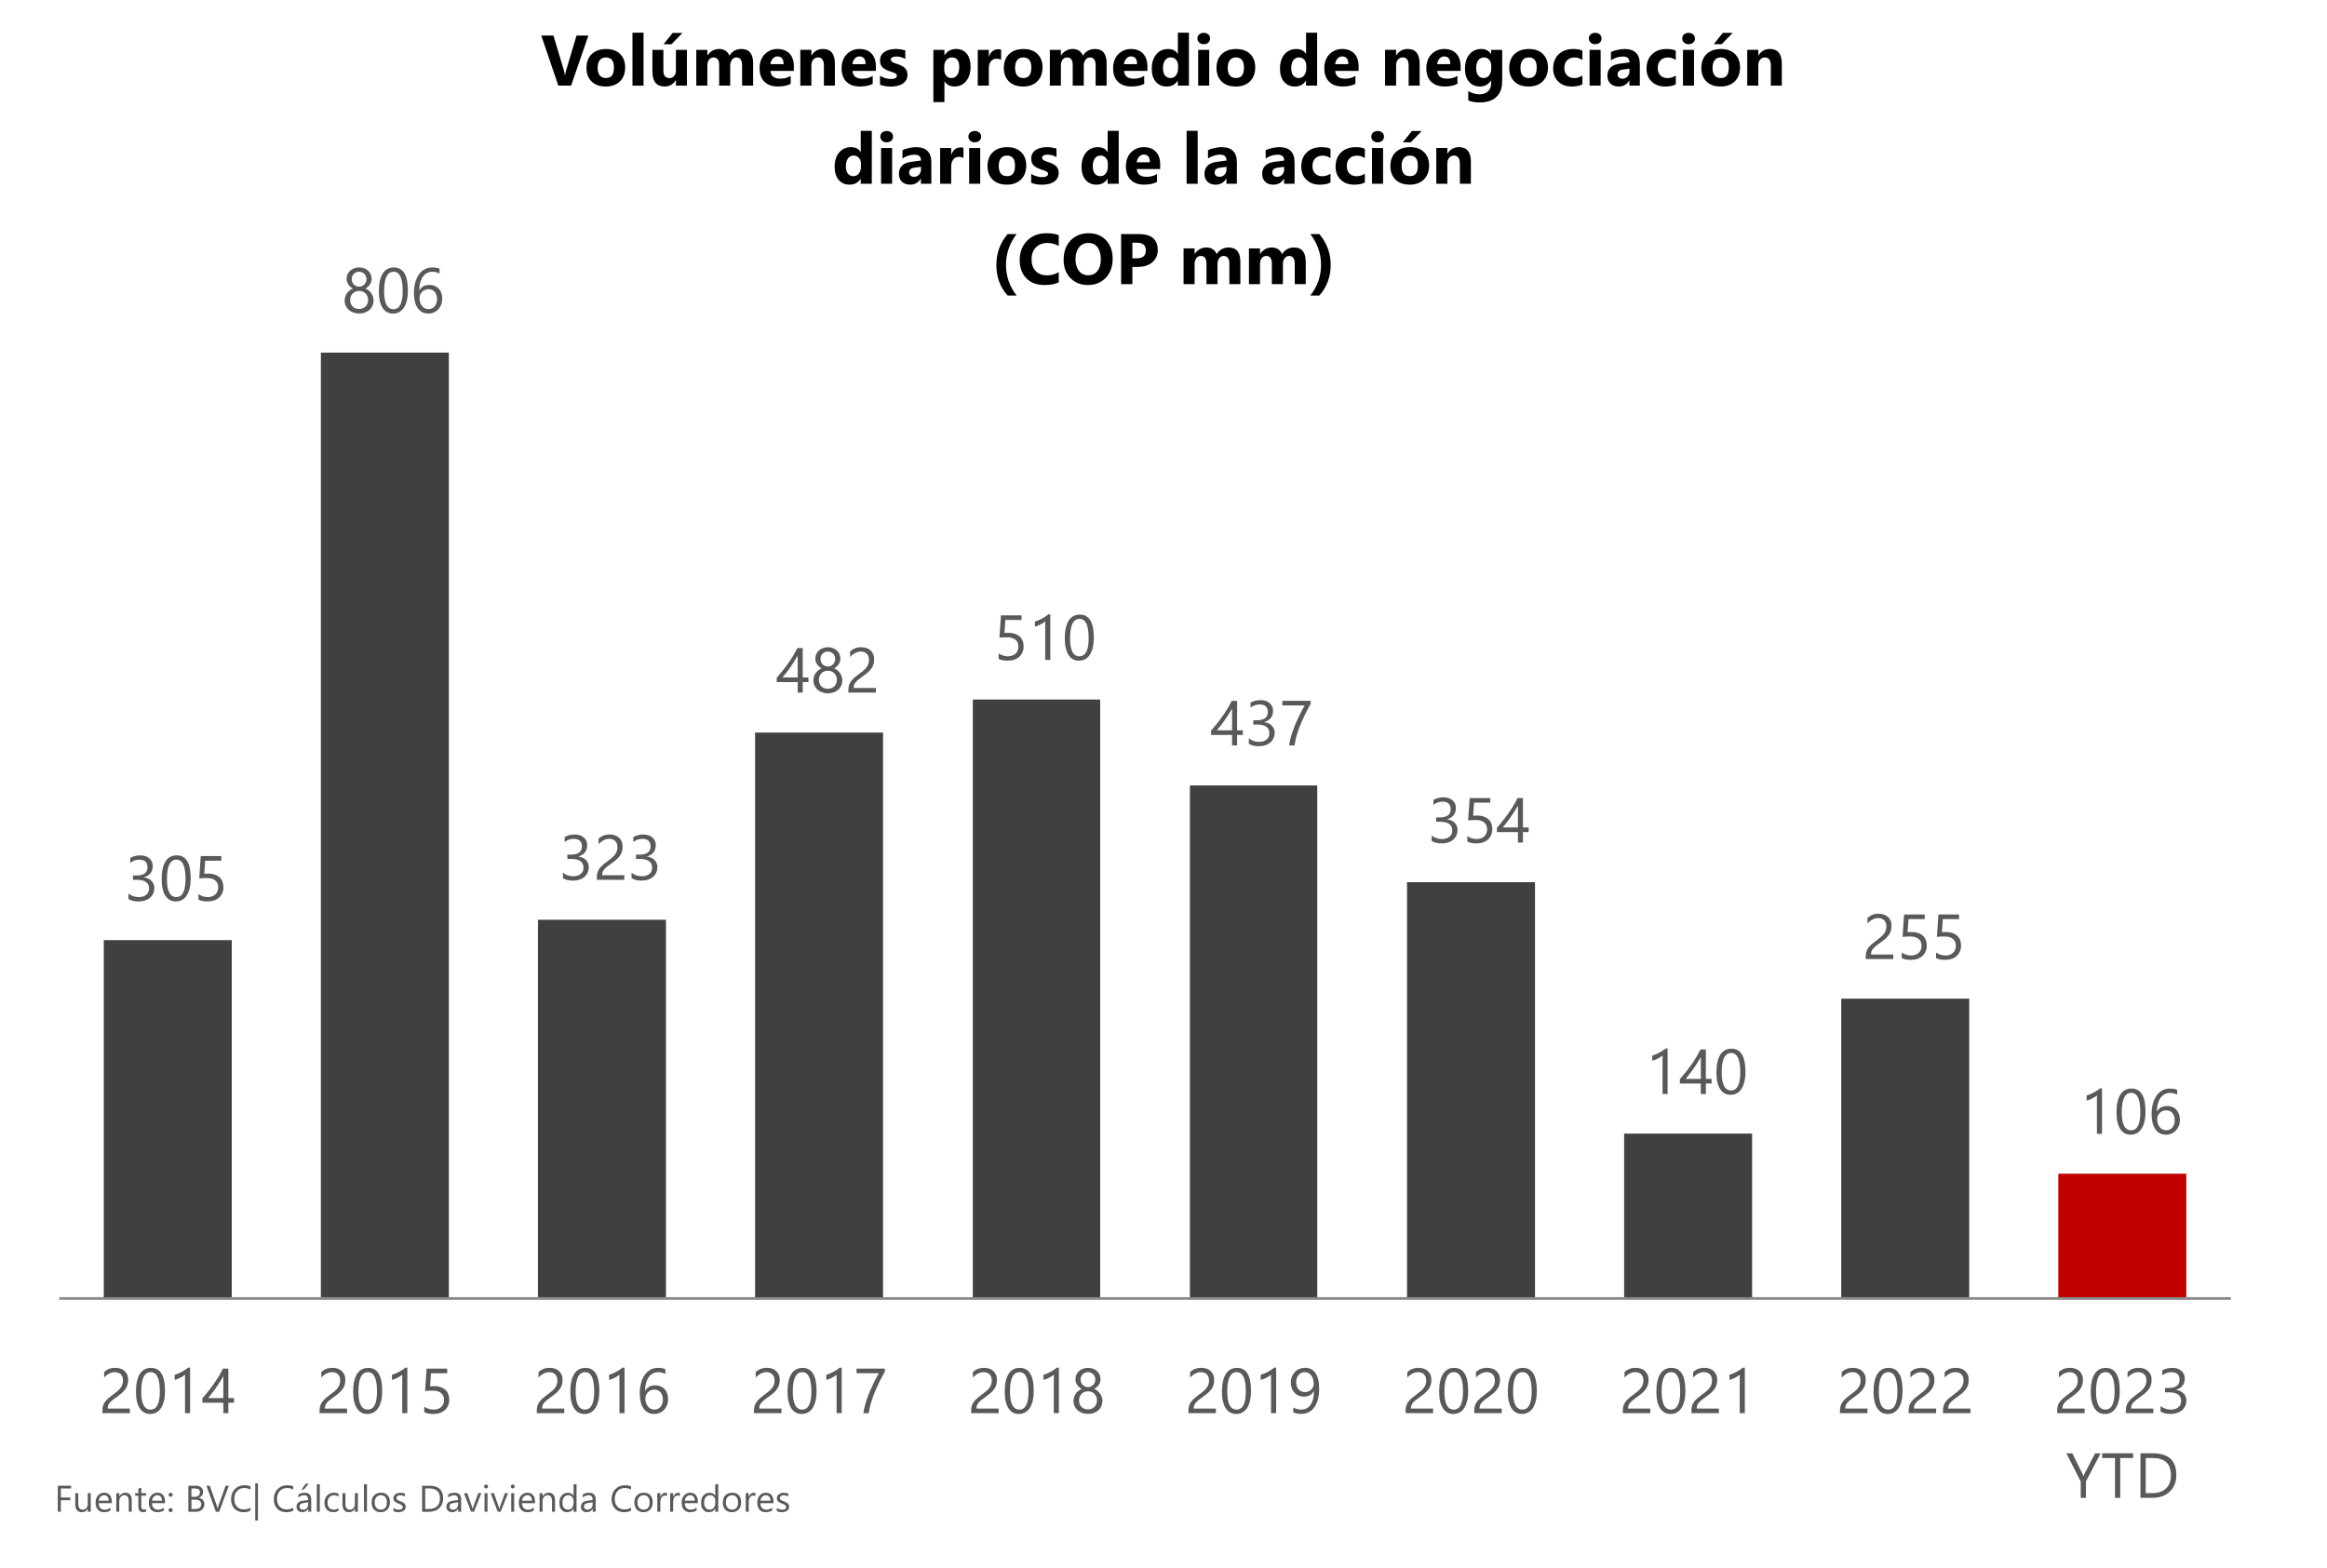 <?xml version="1.0" encoding="UTF-8"?><svg id="Layer_1" xmlns="http://www.w3.org/2000/svg" width="813.1" height="547.92" xmlns:xlink="http://www.w3.org/1999/xlink" viewBox="0 0 813.1 547.92"><defs><style>.cls-1{clip-path:url(#clippath-45);}.cls-2{clip-path:url(#clippath-20);}.cls-3{clip-path:url(#clippath-11);}.cls-4{clip-path:url(#clippath-16);}.cls-5{clip-path:url(#clippath-33);}.cls-6{clip-path:url(#clippath-47);}.cls-7{clip-path:url(#clippath-41);}.cls-8{clip-path:url(#clippath-32);}.cls-9{fill:#898989;}.cls-9,.cls-10,.cls-11,.cls-12,.cls-13,.cls-14,.cls-15{stroke-width:0px;}.cls-16{clip-path:url(#clippath-2);}.cls-17{clip-path:url(#clippath-13);}.cls-18{clip-path:url(#clippath-37);}.cls-19{clip-path:url(#clippath-46);}.cls-20{clip-path:url(#clippath-25);}.cls-21{clip-path:url(#clippath-15);}.cls-22{clip-path:url(#clippath-6);}.cls-23{clip-path:url(#clippath-40);}.cls-24{clip-path:url(#clippath-26);}.cls-11{fill:#c00000;}.cls-11,.cls-15{fill-rule:evenodd;}.cls-12,.cls-13{fill:none;}.cls-25{clip-path:url(#clippath-7);}.cls-26{clip-path:url(#clippath-21);}.cls-27{clip-path:url(#clippath-34);}.cls-28{clip-path:url(#clippath-1);}.cls-29{clip-path:url(#clippath-4);}.cls-30{clip-path:url(#clippath-38);}.cls-13{clip-rule:evenodd;}.cls-31{clip-path:url(#clippath-36);}.cls-32{clip-path:url(#clippath-27);}.cls-33{clip-path:url(#clippath-44);}.cls-34{clip-path:url(#clippath-12);}.cls-35{clip-path:url(#clippath-24);}.cls-36{clip-path:url(#clippath-30);}.cls-14{fill:#595959;}.cls-37{clip-path:url(#clippath-22);}.cls-15{fill:#404040;}.cls-38{clip-path:url(#clippath-9);}.cls-39{clip-path:url(#clippath-52);}.cls-40{clip-path:url(#clippath);}.cls-41{clip-path:url(#clippath-50);}.cls-42{clip-path:url(#clippath-48);}.cls-43{clip-path:url(#clippath-39);}.cls-44{clip-path:url(#clippath-19);}.cls-45{clip-path:url(#clippath-31);}.cls-46{clip-path:url(#clippath-3);}.cls-47{clip-path:url(#clippath-43);}.cls-48{clip-path:url(#clippath-8);}.cls-49{clip-path:url(#clippath-29);}.cls-50{clip-path:url(#clippath-18);}.cls-51{clip-path:url(#clippath-14);}.cls-52{clip-path:url(#clippath-17);}.cls-53{clip-path:url(#clippath-5);}.cls-54{clip-path:url(#clippath-42);}.cls-55{clip-path:url(#clippath-10);}.cls-56{clip-path:url(#clippath-23);}.cls-57{clip-path:url(#clippath-49);}.cls-58{clip-path:url(#clippath-51);}.cls-59{clip-path:url(#clippath-28);}.cls-60{clip-path:url(#clippath-35);}</style><clipPath id="clippath"><polygon class="cls-13" points="20.47 455.16 780.84 455.16 780.84 84.31 20.47 84.31 20.47 455.16 20.47 455.16"/></clipPath><clipPath id="clippath-1"><polygon class="cls-13" points="20.47 455.16 780.84 455.16 780.84 84.31 20.47 84.31 20.47 455.16 20.47 455.16"/></clipPath><clipPath id="clippath-2"><polygon class="cls-13" points="20.47 455.16 780.84 455.16 780.84 84.31 20.47 84.31 20.47 455.16 20.47 455.16"/></clipPath><clipPath id="clippath-3"><polygon class="cls-13" points="20.47 455.16 780.84 455.16 780.84 84.31 20.47 84.31 20.47 455.16 20.47 455.16"/></clipPath><clipPath id="clippath-4"><polygon class="cls-13" points="20.47 455.16 780.84 455.16 780.84 84.31 20.47 84.31 20.47 455.16 20.47 455.16"/></clipPath><clipPath id="clippath-5"><polygon class="cls-13" points="20.47 455.16 780.84 455.16 780.84 84.31 20.47 84.31 20.47 455.16 20.47 455.16"/></clipPath><clipPath id="clippath-6"><polygon class="cls-13" points="20.47 455.16 780.84 455.16 780.84 84.31 20.47 84.31 20.47 455.16 20.47 455.16"/></clipPath><clipPath id="clippath-7"><polygon class="cls-13" points="20.47 455.16 780.84 455.16 780.84 84.31 20.47 84.31 20.47 455.16 20.47 455.16"/></clipPath><clipPath id="clippath-8"><polygon class="cls-13" points="20.47 455.16 780.84 455.16 780.84 84.31 20.47 84.31 20.47 455.16 20.47 455.16"/></clipPath><clipPath id="clippath-9"><polygon class="cls-13" points="20.47 455.16 780.84 455.16 780.84 84.31 20.47 84.31 20.47 455.16 20.47 455.16"/></clipPath><clipPath id="clippath-10"><polygon class="cls-13" points="0 547.92 812.88 547.92 812.88 0 0 0 0 547.92 0 547.92"/></clipPath><clipPath id="clippath-11"><polygon class="cls-13" points="0 547.92 812.88 547.92 812.88 0 0 0 0 547.92 0 547.92"/></clipPath><clipPath id="clippath-12"><rect class="cls-12" width="812.88" height="547.92"/></clipPath><clipPath id="clippath-13"><polygon class="cls-13" points="0 547.92 812.88 547.92 812.88 0 0 0 0 547.92 0 547.92"/></clipPath><clipPath id="clippath-14"><rect class="cls-12" width="812.88" height="547.92"/></clipPath><clipPath id="clippath-15"><polygon class="cls-13" points="0 547.92 812.88 547.92 812.88 0 0 0 0 547.92 0 547.92"/></clipPath><clipPath id="clippath-16"><rect class="cls-12" width="812.88" height="547.92"/></clipPath><clipPath id="clippath-17"><polygon class="cls-13" points="0 547.92 812.88 547.92 812.88 0 0 0 0 547.92 0 547.92"/></clipPath><clipPath id="clippath-18"><rect class="cls-12" width="812.88" height="547.92"/></clipPath><clipPath id="clippath-19"><polygon class="cls-13" points="0 547.92 812.88 547.92 812.88 0 0 0 0 547.92 0 547.92"/></clipPath><clipPath id="clippath-20"><rect class="cls-12" width="812.88" height="547.92"/></clipPath><clipPath id="clippath-21"><polygon class="cls-13" points="0 547.92 812.88 547.92 812.88 0 0 0 0 547.92 0 547.92"/></clipPath><clipPath id="clippath-22"><rect class="cls-12" width="812.88" height="547.92"/></clipPath><clipPath id="clippath-23"><polygon class="cls-13" points="0 547.92 812.88 547.92 812.88 0 0 0 0 547.92 0 547.92"/></clipPath><clipPath id="clippath-24"><rect class="cls-12" width="812.88" height="547.92"/></clipPath><clipPath id="clippath-25"><polygon class="cls-13" points="0 547.92 812.88 547.92 812.88 0 0 0 0 547.92 0 547.92"/></clipPath><clipPath id="clippath-26"><rect class="cls-12" width="812.88" height="547.92"/></clipPath><clipPath id="clippath-27"><polygon class="cls-13" points="0 547.92 812.88 547.92 812.88 0 0 0 0 547.92 0 547.92"/></clipPath><clipPath id="clippath-28"><rect class="cls-12" width="812.88" height="547.92"/></clipPath><clipPath id="clippath-29"><polygon class="cls-13" points="0 547.92 812.88 547.92 812.88 0 0 0 0 547.92 0 547.92"/></clipPath><clipPath id="clippath-30"><rect class="cls-12" width="812.88" height="547.92"/></clipPath><clipPath id="clippath-31"><polygon class="cls-13" points="0 547.92 812.88 547.92 812.88 0 0 0 0 547.92 0 547.92"/></clipPath><clipPath id="clippath-32"><rect class="cls-12" width="812.88" height="547.92"/></clipPath><clipPath id="clippath-33"><polygon class="cls-13" points="0 547.92 812.88 547.92 812.88 0 0 0 0 547.92 0 547.92"/></clipPath><clipPath id="clippath-34"><rect class="cls-12" width="812.88" height="547.92"/></clipPath><clipPath id="clippath-35"><polygon class="cls-13" points="0 547.92 812.88 547.92 812.88 0 0 0 0 547.92 0 547.92"/></clipPath><clipPath id="clippath-36"><rect class="cls-12" width="812.88" height="547.92"/></clipPath><clipPath id="clippath-37"><polygon class="cls-13" points="0 547.92 812.88 547.92 812.88 0 0 0 0 547.92 0 547.92"/></clipPath><clipPath id="clippath-38"><rect class="cls-12" width="812.88" height="547.92"/></clipPath><clipPath id="clippath-39"><polygon class="cls-13" points="0 547.92 812.88 547.92 812.88 0 0 0 0 547.92 0 547.92"/></clipPath><clipPath id="clippath-40"><rect class="cls-12" width="812.88" height="547.92"/></clipPath><clipPath id="clippath-41"><polygon class="cls-13" points="0 547.92 812.88 547.92 812.88 0 0 0 0 547.92 0 547.92"/></clipPath><clipPath id="clippath-42"><rect class="cls-12" width="812.88" height="547.92"/></clipPath><clipPath id="clippath-43"><polygon class="cls-13" points="0 547.92 812.88 547.92 812.88 0 0 0 0 547.92 0 547.92"/></clipPath><clipPath id="clippath-44"><rect class="cls-12" width="812.88" height="547.92"/></clipPath><clipPath id="clippath-45"><polygon class="cls-13" points="0 547.92 812.88 547.92 812.88 0 0 0 0 547.92 0 547.92"/></clipPath><clipPath id="clippath-46"><rect class="cls-12" width="812.88" height="547.92"/></clipPath><clipPath id="clippath-47"><polygon class="cls-13" points="0 547.92 812.88 547.92 812.88 0 0 0 0 547.92 0 547.92"/></clipPath><clipPath id="clippath-48"><rect class="cls-12" width="812.88" height="547.92"/></clipPath><clipPath id="clippath-49"><polygon class="cls-13" points="0 547.92 812.88 547.92 812.88 0 0 0 0 547.92 0 547.92"/></clipPath><clipPath id="clippath-50"><rect class="cls-12" width="812.88" height="547.92"/></clipPath><clipPath id="clippath-51"><polygon class="cls-13" points="0 547.92 812.88 547.92 812.88 0 0 0 0 547.92 0 547.92"/></clipPath><clipPath id="clippath-52"><rect class="cls-12" width="812.88" height="547.92"/></clipPath><clipPath id="clippath-53"><polygon class="cls-13" points="0 547.92 812.88 547.92 812.88 0 0 0 0 547.92 0 547.92"/></clipPath><clipPath id="clippath-55"><polygon class="cls-13" points="0 547.92 812.88 547.92 812.88 0 0 0 0 547.92 0 547.92"/></clipPath><clipPath id="clippath-57"><polygon class="cls-13" points="0 547.92 812.88 547.92 812.88 0 0 0 0 547.92 0 547.92"/></clipPath><clipPath id="clippath-59"><polygon class="cls-13" points="0 547.92 812.88 547.92 812.88 0 0 0 0 547.92 0 547.92"/></clipPath><clipPath id="clippath-61"><polygon class="cls-13" points="0 540.14 813.1 540.14 813.1 507.21 0 507.21 0 540.14 0 540.14"/></clipPath><clipPath id="clippath-63"><polygon class="cls-13" points="0 540.14 813.1 540.14 813.1 507.21 0 507.21 0 540.14 0 540.14"/></clipPath></defs><g class="cls-40"><polygon class="cls-15" points="36.26 328.58 80.98 328.58 80.98 453.82 36.26 453.82 36.26 328.58 36.26 328.58"/></g><g class="cls-28"><polygon class="cls-15" points="112.12 123.24 156.84 123.24 156.84 453.82 112.12 453.82 112.12 123.24 112.12 123.24"/></g><g class="cls-16"><polygon class="cls-15" points="187.98 321.46 232.7 321.46 232.7 453.82 187.98 453.82 187.98 321.46 187.98 321.46"/></g><g class="cls-46"><polygon class="cls-15" points="263.84 256.05 308.56 256.05 308.56 453.82 263.84 453.82 263.84 256.05 263.84 256.05"/></g><g class="cls-29"><polygon class="cls-15" points="339.92 244.49 384.42 244.49 384.42 453.82 339.92 453.82 339.92 244.49 339.92 244.49"/></g><g class="cls-53"><polygon class="cls-15" points="415.78 274.52 460.27 274.52 460.27 453.82 415.78 453.82 415.78 274.52 415.78 274.52"/></g><g class="cls-22"><polygon class="cls-15" points="491.64 308.33 536.36 308.33 536.36 453.82 491.64 453.82 491.64 308.33 491.64 308.33"/></g><g class="cls-25"><polygon class="cls-15" points="567.5 396.21 612.22 396.21 612.22 453.82 567.5 453.82 567.5 396.21 567.5 396.21"/></g><g class="cls-48"><polygon class="cls-15" points="643.36 349.04 688.08 349.04 688.08 453.82 643.36 453.82 643.36 349.04 643.36 349.04"/></g><g class="cls-38"><polygon class="cls-11" points="719.22 410.22 763.94 410.22 763.94 453.82 719.22 453.82 719.22 410.22 719.22 410.22"/></g><g class="cls-55"><rect class="cls-9" x="20.69" y="453.36" width="758.82" height=".93"/></g><g class="cls-3"><g class="cls-34"><path class="cls-14" d="m53.92,310.38c0,.7-.13,1.34-.4,1.92-.26.58-.64,1.07-1.12,1.48s-1.06.73-1.73.95c-.67.22-1.42.34-2.23.34-1.48,0-2.67-.28-3.54-.85v-1.91c1.05.83,2.25,1.24,3.61,1.24.54,0,1.03-.07,1.47-.21s.81-.34,1.13-.6c.31-.26.56-.58.73-.94.17-.37.25-.79.25-1.25,0-2.04-1.45-3.05-4.34-3.05h-1.29v-1.51h1.23c2.56,0,3.85-.96,3.85-2.87,0-1.77-.98-2.65-2.93-2.65-1.1,0-2.13.37-3.1,1.11v-1.73c.99-.59,2.17-.89,3.54-.89.65,0,1.24.09,1.77.27.53.18.98.43,1.36.76.38.33.67.72.88,1.17.21.46.31.96.31,1.51,0,2.05-1.04,3.37-3.11,3.95v.04c.53.06,1.02.19,1.47.39.45.2.84.46,1.16.78.33.32.58.69.77,1.12.19.43.28.91.28,1.43Z"/><path class="cls-14" d="m66.64,306.93c0,1.3-.12,2.46-.35,3.47-.24,1.01-.58,1.86-1.02,2.55-.45.69-.99,1.22-1.64,1.58-.65.36-1.39.54-2.21.54-.78,0-1.48-.17-2.09-.52-.61-.34-1.13-.85-1.55-1.5-.42-.66-.74-1.47-.96-2.43-.22-.96-.33-2.06-.33-3.3,0-1.36.11-2.56.34-3.61.23-1.04.56-1.92,1-2.62.44-.71.99-1.24,1.65-1.6s1.41-.54,2.25-.54c3.27,0,4.9,2.66,4.9,7.98Zm-1.82.17c0-4.43-1.05-6.65-3.16-6.65-2.22,0-3.33,2.26-3.33,6.77,0,4.21,1.09,6.31,3.27,6.31s3.23-2.14,3.23-6.43Z"/><path class="cls-14" d="m78.07,310.03c0,.76-.13,1.45-.39,2.06-.26.62-.63,1.14-1.11,1.59-.48.44-1.06.78-1.74,1.02s-1.44.36-2.27.36c-1.45,0-2.52-.22-3.23-.65v-1.89c1.06.68,2.14,1.02,3.25,1.02.56,0,1.07-.08,1.53-.25.45-.17.84-.4,1.16-.7.32-.3.56-.66.73-1.08s.25-.88.25-1.38c0-1.01-.34-1.81-1.02-2.38-.68-.58-1.67-.86-2.97-.86-.21,0-.43,0-.66.01-.23,0-.46.02-.7.03-.23.01-.46.02-.68.04-.22.01-.42.03-.6.05l.53-7.81h7.2v1.61h-5.66l-.32,4.57c.23-.01.48-.03.74-.04s.49-.02.69-.02c.83,0,1.56.11,2.22.33.65.22,1.2.53,1.66.93.45.4.8.89,1.03,1.48.23.58.35,1.24.35,1.96Z"/></g></g><g class="cls-17"><g class="cls-51"><path class="cls-14" d="m120.43,104.97c0-.41.07-.83.2-1.24.13-.42.32-.81.56-1.17.24-.36.54-.69.9-.99s.77-.53,1.22-.71c-.67-.38-1.21-.86-1.61-1.45-.4-.59-.6-1.24-.6-1.96,0-.57.11-1.1.33-1.59.22-.48.53-.91.92-1.26.39-.35.85-.63,1.39-.83.54-.2,1.12-.3,1.74-.3s1.21.1,1.75.3,1,.48,1.39.84c.39.35.7.77.91,1.26.22.49.33,1.01.33,1.58,0,.72-.2,1.37-.6,1.96-.4.59-.93,1.07-1.59,1.45.45.17.85.41,1.21.71.35.3.65.63.9.99.24.36.43.75.56,1.17.13.42.2.83.2,1.24,0,.68-.12,1.3-.37,1.87s-.59,1.05-1.04,1.45-.98.72-1.6.94-1.3.34-2.05.34-1.42-.11-2.03-.34-1.15-.54-1.6-.94-.8-.89-1.05-1.45c-.25-.56-.38-1.19-.38-1.87Zm1.93-.15c0,.49.07.92.22,1.31s.36.72.63,1c.27.27.6.49.99.64s.82.22,1.29.22.88-.08,1.26-.23c.38-.15.72-.37.99-.64.28-.27.5-.61.65-1,.16-.39.23-.83.23-1.3,0-.43-.07-.84-.22-1.22-.15-.38-.36-.71-.64-1-.28-.29-.6-.52-.99-.68s-.81-.25-1.29-.25c-.45,0-.86.08-1.24.23-.38.16-.71.37-.99.65-.28.28-.5.61-.66,1-.16.39-.24.81-.24,1.28Zm.55-7.22c0,.37.07.71.2,1.03.13.31.32.59.55.83s.51.42.82.55.64.2,1,.2.69-.07,1-.21c.32-.14.59-.32.82-.56.23-.24.42-.51.55-.83s.21-.65.21-1.02-.07-.72-.2-1.04c-.13-.32-.32-.59-.55-.83s-.5-.41-.82-.55c-.31-.13-.65-.2-1.02-.2-.38,0-.73.07-1.05.21-.32.14-.59.32-.81.56-.23.24-.4.51-.53.83-.12.32-.18.66-.18,1.02Z"/><path class="cls-14" d="m142.53,101.46c0,1.3-.12,2.46-.35,3.47-.24,1.01-.58,1.86-1.02,2.55-.45.69-.99,1.22-1.64,1.58-.65.36-1.39.54-2.21.54-.78,0-1.48-.17-2.09-.52-.61-.34-1.13-.85-1.55-1.5-.42-.66-.74-1.47-.96-2.43-.22-.96-.33-2.06-.33-3.3,0-1.36.11-2.56.34-3.61.23-1.04.56-1.92,1-2.62.44-.71.99-1.24,1.65-1.6s1.41-.54,2.25-.54c3.27,0,4.9,2.66,4.9,7.98Zm-1.82.17c0-4.43-1.05-6.65-3.16-6.65-2.22,0-3.33,2.26-3.33,6.77,0,4.21,1.09,6.31,3.27,6.31s3.23-2.14,3.23-6.43Z"/><path class="cls-14" d="m154.54,104.37c0,.76-.12,1.46-.37,2.1-.25.64-.59,1.19-1.02,1.65s-.95.82-1.55,1.08c-.6.26-1.25.39-1.96.39-.78,0-1.48-.16-2.1-.49-.62-.33-1.14-.79-1.58-1.41s-.76-1.36-.98-2.24c-.22-.88-.34-1.88-.34-2.99,0-1.35.15-2.58.45-3.69.3-1.1.73-2.05,1.28-2.83.55-.79,1.22-1.39,2-1.82.78-.43,1.65-.64,2.62-.64,1.07,0,1.93.15,2.59.45v1.68c-.8-.41-1.65-.62-2.54-.62-.7,0-1.32.16-1.88.47s-1.04.75-1.43,1.32-.7,1.25-.92,2.06c-.21.8-.32,1.7-.32,2.68h.04c.72-1.3,1.9-1.94,3.55-1.94.68,0,1.29.12,1.84.35.55.23,1.01.56,1.4.98.39.42.69.93.9,1.52.21.59.32,1.24.32,1.96Zm-1.83.23c0-.54-.07-1.03-.21-1.47-.14-.43-.34-.8-.59-1.11s-.57-.54-.95-.7c-.38-.16-.8-.24-1.28-.24-.44,0-.85.08-1.23.25-.38.17-.7.39-.98.68-.28.29-.49.62-.65,1-.16.38-.23.78-.23,1.21,0,.54.08,1.04.23,1.5.15.47.37.88.64,1.22.28.35.6.62.98.82s.8.3,1.27.3.86-.09,1.23-.26.68-.41.95-.71c.26-.3.46-.67.61-1.09.15-.42.22-.89.22-1.41Z"/></g></g><g class="cls-21"><g class="cls-4"><path class="cls-14" d="m205.72,303.09c0,.7-.13,1.34-.4,1.92-.26.58-.64,1.07-1.12,1.48s-1.06.73-1.73.95c-.67.22-1.42.34-2.23.34-1.48,0-2.67-.28-3.54-.85v-1.91c1.05.83,2.25,1.24,3.61,1.24.54,0,1.03-.07,1.47-.21s.81-.34,1.13-.6c.31-.26.56-.58.73-.94.17-.37.25-.79.25-1.25,0-2.04-1.45-3.05-4.34-3.05h-1.29v-1.51h1.23c2.56,0,3.85-.96,3.85-2.87,0-1.77-.98-2.65-2.93-2.65-1.1,0-2.13.37-3.1,1.11v-1.73c.99-.59,2.17-.89,3.54-.89.65,0,1.24.09,1.77.27.53.18.98.43,1.36.76.38.33.67.72.88,1.17.21.46.31.96.31,1.51,0,2.05-1.04,3.37-3.11,3.95v.04c.53.06,1.02.19,1.47.39.45.2.84.46,1.16.78.33.32.58.69.77,1.12.19.43.28.91.28,1.43Z"/><path class="cls-14" d="m215.74,296.01c0-.48-.07-.89-.22-1.25-.15-.35-.35-.65-.61-.89s-.56-.41-.91-.53c-.35-.12-.72-.17-1.13-.17-.35,0-.69.05-1.02.14-.33.09-.66.22-.97.39-.31.17-.62.37-.91.6s-.57.49-.82.77v-1.91c.5-.49,1.06-.86,1.68-1.11s1.37-.39,2.26-.39c.64,0,1.23.09,1.77.28.54.19,1.01.45,1.41.81.4.36.71.79.94,1.31s.34,1.12.34,1.79c0,.62-.07,1.17-.21,1.67-.14.5-.35.97-.64,1.41s-.65.87-1.08,1.27c-.43.41-.94.82-1.53,1.24-.73.52-1.33.97-1.81,1.34s-.85.72-1.13,1.04c-.28.32-.47.64-.59.97-.11.32-.17.69-.17,1.11h7.76v1.6h-9.61v-.77c0-.67.07-1.25.22-1.76.14-.51.38-.99.72-1.44.33-.46.77-.91,1.31-1.37s1.2-.97,1.98-1.54c.56-.41,1.04-.79,1.42-1.16.38-.37.69-.74.92-1.11.23-.37.4-.74.49-1.12s.15-.78.15-1.21Z"/><path class="cls-14" d="m229.7,303.09c0,.7-.13,1.34-.4,1.92-.26.58-.64,1.07-1.12,1.48s-1.06.73-1.73.95c-.67.22-1.42.34-2.23.34-1.48,0-2.67-.28-3.54-.85v-1.91c1.05.83,2.25,1.24,3.61,1.24.54,0,1.03-.07,1.47-.21s.81-.34,1.13-.6c.31-.26.56-.58.73-.94.17-.37.25-.79.25-1.25,0-2.04-1.45-3.05-4.34-3.05h-1.29v-1.51h1.23c2.56,0,3.85-.96,3.85-2.87,0-1.77-.98-2.65-2.93-2.65-1.1,0-2.13.37-3.1,1.11v-1.73c.99-.59,2.17-.89,3.54-.89.65,0,1.24.09,1.77.27.53.18.98.43,1.36.76.38.33.67.72.88,1.17.21.46.31.96.31,1.51,0,2.05-1.04,3.37-3.11,3.95v.04c.53.06,1.02.19,1.47.39.45.2.84.46,1.16.78.33.32.58.69.77,1.12.19.43.28.91.28,1.43Z"/></g></g><g class="cls-52"><g class="cls-50"><path class="cls-14" d="m280.49,226.49v10.29h2v1.63h-2v3.66h-1.76v-3.66h-7.32v-1.54c.68-.77,1.37-1.59,2.06-2.46.7-.87,1.36-1.76,1.99-2.66s1.22-1.79,1.76-2.69c.54-.89.99-1.75,1.36-2.57h1.9Zm-7.07,10.29h5.31v-7.63c-.54.95-1.06,1.8-1.54,2.54s-.95,1.42-1.38,2.03c-.44.61-.86,1.16-1.25,1.65-.4.49-.78.96-1.13,1.4Z"/><path class="cls-14" d="m284.22,237.72c0-.41.07-.83.2-1.24.13-.42.32-.81.56-1.17.24-.36.54-.69.9-.99s.77-.53,1.22-.71c-.67-.38-1.21-.86-1.61-1.45-.4-.59-.6-1.24-.6-1.96,0-.57.11-1.1.33-1.59.22-.48.53-.91.92-1.26.39-.35.85-.63,1.39-.83.54-.2,1.12-.3,1.74-.3s1.21.1,1.75.3,1,.48,1.39.84c.39.35.7.77.91,1.26.22.49.33,1.01.33,1.58,0,.72-.2,1.37-.6,1.96-.4.59-.93,1.07-1.59,1.45.45.17.85.41,1.21.71.35.3.65.63.9.99.24.36.43.75.56,1.17.13.42.2.83.2,1.24,0,.68-.12,1.3-.37,1.87s-.59,1.05-1.04,1.45-.98.72-1.6.94-1.3.34-2.05.34-1.42-.11-2.03-.34-1.15-.54-1.6-.94-.8-.89-1.05-1.45c-.25-.56-.38-1.19-.38-1.87Zm1.93-.15c0,.49.07.92.22,1.31s.36.72.63,1c.27.27.6.49.99.64s.82.22,1.29.22.88-.08,1.26-.23c.38-.15.72-.37.99-.64.28-.27.5-.61.65-1,.16-.39.23-.83.23-1.3,0-.43-.07-.84-.22-1.22-.15-.38-.36-.71-.64-1-.28-.29-.6-.52-.99-.68s-.81-.25-1.29-.25c-.45,0-.86.08-1.24.23-.38.16-.71.37-.99.65-.28.28-.5.61-.66,1-.16.39-.24.81-.24,1.28Zm.55-7.22c0,.37.07.71.2,1.03.13.31.32.59.55.83s.51.42.82.55.64.2,1,.2.69-.07,1-.21c.32-.14.59-.32.82-.56.23-.24.42-.51.55-.83s.21-.65.21-1.02-.07-.72-.2-1.04c-.13-.32-.32-.59-.55-.83s-.5-.41-.82-.55c-.31-.13-.65-.2-1.02-.2-.38,0-.73.07-1.05.21-.32.14-.59.32-.81.56-.23.24-.4.51-.53.83-.12.32-.18.66-.18,1.02Z"/><path class="cls-14" d="m303.63,230.57c0-.48-.07-.89-.22-1.25-.15-.35-.35-.65-.61-.89s-.56-.41-.91-.53c-.35-.12-.72-.17-1.13-.17-.35,0-.69.05-1.02.14-.33.09-.66.22-.97.39-.31.17-.62.37-.91.6s-.57.49-.82.77v-1.91c.5-.49,1.06-.86,1.68-1.11s1.37-.39,2.26-.39c.64,0,1.23.09,1.77.28.54.19,1.01.45,1.41.81.4.36.71.79.94,1.31s.34,1.12.34,1.79c0,.62-.07,1.17-.21,1.67-.14.5-.35.97-.64,1.41s-.65.87-1.08,1.27c-.43.41-.94.82-1.53,1.24-.73.52-1.33.97-1.81,1.34s-.85.72-1.13,1.04c-.28.32-.47.64-.59.97-.11.32-.17.69-.17,1.11h7.76v1.6h-9.61v-.77c0-.67.07-1.25.22-1.76.14-.51.38-.99.72-1.44.33-.46.77-.91,1.31-1.37s1.2-.97,1.98-1.54c.56-.41,1.04-.79,1.42-1.16.38-.37.69-.74.92-1.11.23-.37.4-.74.49-1.12s.15-.78.15-1.21Z"/></g></g><g class="cls-44"><g class="cls-2"><path class="cls-14" d="m357.67,225.88c0,.76-.13,1.45-.39,2.06-.26.62-.63,1.14-1.11,1.59-.48.44-1.06.78-1.74,1.02s-1.44.36-2.27.36c-1.45,0-2.52-.22-3.23-.65v-1.89c1.06.68,2.14,1.02,3.25,1.02.56,0,1.07-.08,1.53-.25.45-.17.84-.4,1.16-.7.32-.3.56-.66.73-1.08s.25-.88.25-1.38c0-1.01-.34-1.81-1.02-2.38-.68-.58-1.67-.86-2.97-.86-.21,0-.43,0-.66.01-.23,0-.46.02-.7.03-.23.01-.46.02-.68.04-.22.01-.42.03-.6.05l.53-7.81h7.2v1.61h-5.66l-.32,4.57c.23-.01.48-.03.74-.04s.49-.02.69-.02c.83,0,1.56.11,2.22.33.65.22,1.2.53,1.66.93.45.4.8.89,1.03,1.48.23.58.35,1.24.35,1.96Z"/><path class="cls-14" d="m367,230.64h-1.78v-13.46c-.14.14-.34.29-.6.47-.26.18-.56.35-.89.53-.33.17-.68.34-1.04.49-.37.15-.72.27-1.07.36v-1.8c.39-.11.81-.26,1.24-.44.44-.18.87-.39,1.29-.62s.82-.47,1.2-.72c.38-.25.7-.49.98-.73h.67v15.92Z"/><path class="cls-14" d="m382.21,222.78c0,1.3-.12,2.46-.35,3.47-.24,1.01-.58,1.86-1.02,2.55-.45.69-.99,1.22-1.64,1.58-.65.36-1.39.54-2.21.54-.78,0-1.48-.17-2.09-.52-.61-.34-1.13-.85-1.55-1.5-.42-.66-.74-1.47-.96-2.43-.22-.96-.33-2.06-.33-3.3,0-1.36.11-2.56.34-3.61.23-1.04.56-1.92,1-2.62.44-.71.99-1.24,1.65-1.6s1.41-.54,2.25-.54c3.27,0,4.9,2.66,4.9,7.98Zm-1.82.17c0-4.43-1.05-6.65-3.16-6.65-2.22,0-3.33,2.26-3.33,6.77,0,4.21,1.09,6.31,3.27,6.31s3.23-2.14,3.23-6.43Z"/></g></g><g class="cls-26"><g class="cls-37"><path class="cls-14" d="m432.27,244.96v10.29h2v1.63h-2v3.66h-1.76v-3.66h-7.32v-1.54c.68-.77,1.37-1.59,2.06-2.46.7-.87,1.36-1.76,1.99-2.66s1.22-1.79,1.76-2.69c.54-.89.99-1.75,1.36-2.57h1.9Zm-7.07,10.29h5.31v-7.63c-.54.95-1.06,1.8-1.54,2.54s-.95,1.42-1.38,2.03c-.44.61-.86,1.16-1.25,1.65-.4.49-.78.96-1.13,1.4Z"/><path class="cls-14" d="m445.38,256.12c0,.7-.13,1.34-.4,1.92-.26.58-.64,1.07-1.12,1.48s-1.06.73-1.73.95c-.67.22-1.42.34-2.23.34-1.48,0-2.67-.28-3.54-.85v-1.91c1.05.83,2.25,1.24,3.61,1.24.54,0,1.03-.07,1.47-.21s.81-.34,1.13-.6c.31-.26.56-.58.73-.94.17-.37.25-.79.25-1.25,0-2.04-1.45-3.05-4.34-3.05h-1.29v-1.51h1.23c2.56,0,3.85-.96,3.85-2.87,0-1.77-.98-2.65-2.93-2.65-1.1,0-2.13.37-3.1,1.11v-1.73c.99-.59,2.17-.89,3.54-.89.65,0,1.24.09,1.77.27.53.18.98.43,1.36.76.38.33.67.72.88,1.17.21.46.31.96.31,1.51,0,2.05-1.04,3.37-3.11,3.95v.04c.53.06,1.02.19,1.47.39.45.2.84.46,1.16.78.33.32.58.69.77,1.12.19.43.28.91.28,1.43Z"/><path class="cls-14" d="m457.99,245.99c-.24.41-.53.93-.86,1.54-.34.62-.69,1.31-1.07,2.07-.38.77-.76,1.59-1.15,2.48-.39.88-.76,1.8-1.1,2.74-.34.94-.64,1.9-.9,2.86-.26.97-.44,1.92-.56,2.85h-1.91c.13-.93.33-1.87.6-2.84s.58-1.92.92-2.85c.34-.93.71-1.83,1.09-2.69s.76-1.65,1.12-2.38.69-1.36.99-1.92c.3-.55.54-.99.72-1.3h-7.81v-1.61h9.91v1.03Z"/></g></g><g class="cls-56"><g class="cls-35"><path class="cls-14" d="m509.28,290.09c0,.7-.13,1.34-.4,1.92-.26.58-.64,1.07-1.12,1.48s-1.06.73-1.73.95c-.67.22-1.42.34-2.23.34-1.48,0-2.67-.28-3.54-.85v-1.91c1.05.83,2.25,1.24,3.61,1.24.54,0,1.03-.07,1.47-.21s.81-.34,1.13-.6c.31-.26.56-.58.73-.94.17-.37.25-.79.25-1.25,0-2.04-1.45-3.05-4.34-3.05h-1.29v-1.51h1.23c2.56,0,3.85-.96,3.85-2.87,0-1.77-.98-2.65-2.93-2.65-1.1,0-2.13.37-3.1,1.11v-1.73c.99-.59,2.17-.89,3.54-.89.65,0,1.24.09,1.77.27.53.18.98.43,1.36.76.38.33.67.72.88,1.17.21.46.31.96.31,1.51,0,2.05-1.04,3.37-3.11,3.95v.04c.53.06,1.02.19,1.47.39.45.2.84.46,1.16.78.33.32.58.69.77,1.12.19.43.28.91.28,1.43Z"/><path class="cls-14" d="m521.45,289.74c0,.76-.13,1.45-.39,2.06-.26.62-.63,1.14-1.11,1.59-.48.44-1.06.78-1.74,1.02s-1.44.36-2.27.36c-1.45,0-2.52-.22-3.23-.65v-1.89c1.06.68,2.14,1.02,3.25,1.02.56,0,1.07-.08,1.53-.25.45-.17.84-.4,1.16-.7.32-.3.56-.66.73-1.08s.25-.88.25-1.38c0-1.01-.34-1.81-1.02-2.38-.68-.58-1.67-.86-2.97-.86-.21,0-.43,0-.66.01-.23,0-.46.02-.7.03-.23.01-.46.02-.68.04-.22.01-.42.03-.6.05l.53-7.81h7.2v1.61h-5.66l-.32,4.57c.23-.01.48-.03.74-.04s.49-.02.69-.02c.83,0,1.56.11,2.22.33.65.22,1.2.53,1.66.93.45.4.8.89,1.03,1.48.23.58.35,1.24.35,1.96Z"/><path class="cls-14" d="m532.15,278.92v10.29h2v1.63h-2v3.66h-1.76v-3.66h-7.32v-1.54c.68-.77,1.37-1.59,2.06-2.46.7-.87,1.36-1.76,1.99-2.66s1.22-1.79,1.76-2.69c.54-.89.99-1.75,1.36-2.57h1.9Zm-7.07,10.29h5.31v-7.63c-.54.95-1.06,1.8-1.54,2.54s-.95,1.42-1.38,2.03c-.44.61-.86,1.16-1.25,1.65-.4.49-.78.96-1.13,1.4Z"/></g></g><g class="cls-20"><g class="cls-24"><path class="cls-14" d="m582.7,382.36h-1.78v-13.46c-.14.14-.34.29-.6.47-.26.18-.56.35-.89.53-.33.17-.68.34-1.04.49-.37.15-.72.27-1.07.36v-1.8c.39-.11.81-.26,1.24-.44.44-.18.87-.39,1.29-.62s.82-.47,1.2-.72c.38-.25.7-.49.98-.73h.67v15.92Z"/><path class="cls-14" d="m596.06,366.79v10.29h2v1.63h-2v3.66h-1.76v-3.66h-7.32v-1.54c.68-.77,1.37-1.59,2.06-2.46.7-.87,1.36-1.76,1.99-2.66s1.22-1.79,1.76-2.69c.54-.89.99-1.75,1.36-2.57h1.9Zm-7.07,10.29h5.31v-7.63c-.54.95-1.06,1.8-1.54,2.54s-.95,1.42-1.38,2.03c-.44.61-.86,1.16-1.25,1.65-.4.49-.78.96-1.13,1.4Z"/><path class="cls-14" d="m609.9,374.51c0,1.3-.12,2.46-.35,3.47-.24,1.01-.58,1.86-1.02,2.55s-.99,1.22-1.64,1.58c-.65.36-1.39.54-2.21.54-.78,0-1.48-.17-2.09-.52-.61-.34-1.13-.85-1.55-1.5-.42-.66-.74-1.47-.96-2.43-.22-.96-.33-2.06-.33-3.3,0-1.36.11-2.56.34-3.61.23-1.04.56-1.92,1-2.62.44-.71.99-1.24,1.65-1.6s1.41-.54,2.25-.54c3.27,0,4.9,2.66,4.9,7.98Zm-1.82.17c0-4.43-1.05-6.65-3.16-6.65-2.22,0-3.33,2.26-3.33,6.77,0,4.21,1.09,6.31,3.27,6.31s3.23-2.14,3.23-6.43Z"/></g></g><g class="cls-32"><g class="cls-59"><path class="cls-14" d="m659.12,323.71c0-.48-.07-.89-.22-1.25-.15-.35-.35-.65-.61-.89s-.56-.41-.91-.53c-.35-.12-.72-.17-1.13-.17-.35,0-.69.05-1.02.14-.33.09-.66.22-.97.39-.31.17-.62.37-.91.6s-.57.49-.82.77v-1.91c.5-.49,1.06-.86,1.68-1.11s1.37-.39,2.26-.39c.64,0,1.23.09,1.77.28.54.19,1.01.45,1.41.81.4.36.71.79.94,1.31s.34,1.12.34,1.79c0,.62-.07,1.17-.21,1.67-.14.5-.35.97-.64,1.41s-.65.87-1.08,1.27c-.43.41-.94.82-1.53,1.24-.73.52-1.33.97-1.81,1.34s-.85.72-1.13,1.04c-.28.32-.47.64-.59.97-.11.32-.17.69-.17,1.11h7.76v1.6h-9.61v-.77c0-.67.07-1.25.22-1.76.14-.51.38-.99.72-1.44.33-.46.77-.91,1.31-1.37s1.2-.97,1.98-1.54c.56-.41,1.04-.79,1.42-1.16.38-.37.69-.74.92-1.11.23-.37.4-.74.49-1.12s.15-.78.15-1.21Z"/><path class="cls-14" d="m673.25,330.45c0,.76-.13,1.45-.39,2.06-.26.62-.63,1.14-1.11,1.59-.48.44-1.06.78-1.74,1.02s-1.44.36-2.27.36c-1.45,0-2.52-.22-3.23-.65v-1.89c1.06.68,2.14,1.02,3.25,1.02.56,0,1.07-.08,1.53-.25.45-.17.84-.4,1.16-.7.32-.3.56-.66.73-1.08s.25-.88.25-1.38c0-1.01-.34-1.81-1.02-2.38-.68-.58-1.67-.86-2.97-.86-.21,0-.43,0-.66.01-.23,0-.46.02-.7.03-.23.01-.46.02-.68.04-.22.01-.42.03-.6.05l.53-7.81h7.2v1.61h-5.66l-.32,4.57c.23-.01.48-.03.74-.04s.49-.02.69-.02c.83,0,1.56.11,2.22.33.65.22,1.2.53,1.66.93.45.4.8.89,1.03,1.48.23.58.35,1.24.35,1.96Z"/><path class="cls-14" d="m685.24,330.45c0,.76-.13,1.45-.39,2.06-.26.62-.63,1.14-1.11,1.59-.48.44-1.06.78-1.74,1.02s-1.44.36-2.27.36c-1.45,0-2.52-.22-3.23-.65v-1.89c1.06.68,2.14,1.02,3.25,1.02.56,0,1.07-.08,1.53-.25.45-.17.84-.4,1.16-.7.32-.3.56-.66.73-1.08s.25-.88.25-1.38c0-1.01-.34-1.81-1.02-2.38-.68-.58-1.67-.86-2.97-.86-.21,0-.43,0-.66.01-.23,0-.46.02-.7.03-.23.01-.46.02-.68.04-.22.01-.42.03-.6.05l.53-7.81h7.2v1.61h-5.66l-.32,4.57c.23-.01.48-.03.74-.04s.49-.02.69-.02c.83,0,1.56.11,2.22.33.65.22,1.2.53,1.66.93.45.4.8.89,1.03,1.48.23.58.35,1.24.35,1.96Z"/></g></g><g class="cls-49"><g class="cls-36"><path class="cls-14" d="m734.49,396.3h-1.78v-13.46c-.14.14-.34.29-.6.47-.26.18-.56.35-.89.53-.33.17-.68.34-1.04.49-.37.15-.72.27-1.07.36v-1.8c.39-.11.81-.26,1.24-.44.44-.18.87-.39,1.29-.62.42-.23.82-.47,1.2-.72.38-.25.7-.49.98-.73h.67v15.92Z"/><path class="cls-14" d="m749.69,388.44c0,1.3-.12,2.46-.35,3.47-.24,1.01-.58,1.86-1.02,2.55s-.99,1.22-1.64,1.58c-.65.36-1.39.54-2.21.54-.78,0-1.48-.17-2.09-.52-.61-.34-1.13-.85-1.55-1.5-.42-.66-.74-1.47-.96-2.43-.22-.96-.33-2.06-.33-3.3,0-1.36.11-2.56.34-3.61.23-1.04.56-1.92,1-2.62.44-.71.99-1.24,1.65-1.6.66-.36,1.41-.54,2.25-.54,3.27,0,4.9,2.66,4.9,7.98Zm-1.82.17c0-4.43-1.05-6.65-3.16-6.65-2.22,0-3.33,2.26-3.33,6.77,0,4.21,1.09,6.31,3.27,6.31s3.23-2.14,3.23-6.43Z"/><path class="cls-14" d="m761.71,391.36c0,.76-.12,1.46-.37,2.1-.25.64-.59,1.19-1.02,1.65s-.95.82-1.55,1.08c-.6.26-1.25.39-1.96.39-.78,0-1.48-.16-2.1-.49s-1.14-.79-1.58-1.41-.76-1.36-.98-2.24c-.22-.88-.34-1.88-.34-2.99,0-1.35.15-2.58.45-3.69.3-1.1.73-2.05,1.28-2.83.55-.79,1.22-1.39,2-1.82.78-.43,1.65-.64,2.62-.64,1.07,0,1.93.15,2.59.45v1.68c-.8-.41-1.65-.62-2.54-.62-.7,0-1.32.16-1.88.47s-1.04.75-1.43,1.32-.7,1.25-.92,2.06c-.21.8-.32,1.7-.32,2.68h.04c.72-1.3,1.9-1.94,3.55-1.94.68,0,1.29.12,1.84.35.55.23,1.01.56,1.4.98.39.42.69.93.9,1.51.21.59.32,1.24.32,1.96Zm-1.83.23c0-.54-.07-1.03-.21-1.47-.14-.43-.34-.8-.59-1.11-.26-.3-.57-.54-.95-.7-.38-.16-.8-.24-1.28-.24-.44,0-.85.08-1.23.25-.38.17-.7.39-.98.68-.28.29-.49.62-.65,1-.16.38-.23.78-.23,1.21,0,.54.08,1.04.23,1.5.15.47.37.88.64,1.22.28.35.6.62.98.82s.8.3,1.27.3.86-.08,1.23-.25.68-.41.95-.71c.26-.3.46-.67.61-1.09.15-.42.22-.89.22-1.41Z"/></g></g><g class="cls-45"><g class="cls-8"><path class="cls-14" d="m42.97,482.42c0-.48-.07-.89-.22-1.25-.15-.35-.35-.65-.61-.89-.26-.23-.56-.41-.91-.53-.35-.12-.72-.17-1.13-.17-.35,0-.69.05-1.02.14-.33.09-.66.22-.97.39-.31.17-.62.37-.91.6s-.57.49-.82.77v-1.91c.5-.49,1.06-.86,1.68-1.11s1.37-.39,2.26-.39c.64,0,1.23.09,1.77.28.54.18,1.01.45,1.41.81.4.36.71.79.94,1.31s.34,1.12.34,1.79c0,.62-.07,1.17-.21,1.67-.14.5-.35.97-.64,1.41s-.65.87-1.08,1.27c-.43.41-.94.82-1.53,1.24-.73.52-1.33.97-1.81,1.34s-.85.72-1.13,1.04c-.28.32-.47.65-.59.97-.11.32-.17.69-.17,1.11h7.76v1.6h-9.61v-.77c0-.67.07-1.25.22-1.76.14-.51.38-.99.72-1.44.33-.46.77-.91,1.31-1.37s1.2-.97,1.98-1.54c.56-.41,1.04-.79,1.42-1.16.38-.37.69-.74.92-1.11.23-.37.4-.74.49-1.12s.15-.78.15-1.21Z"/><path class="cls-14" d="m57.66,486.06c0,1.3-.12,2.46-.35,3.47-.24,1.01-.58,1.86-1.02,2.55s-.99,1.22-1.64,1.58c-.65.36-1.39.54-2.21.54-.78,0-1.48-.17-2.09-.52-.61-.34-1.13-.85-1.55-1.5-.42-.66-.74-1.47-.96-2.43-.22-.96-.33-2.06-.33-3.3,0-1.36.11-2.56.34-3.61.23-1.04.56-1.92,1-2.62.44-.71.99-1.24,1.65-1.6.66-.36,1.41-.54,2.25-.54,3.27,0,4.9,2.66,4.9,7.98Zm-1.82.17c0-4.43-1.05-6.65-3.16-6.65-2.22,0-3.33,2.26-3.33,6.77,0,4.21,1.09,6.31,3.27,6.31s3.23-2.14,3.23-6.43Z"/><path class="cls-14" d="m66.43,493.91h-1.78v-13.46c-.14.14-.34.29-.6.47-.26.18-.56.35-.89.53-.33.17-.68.34-1.04.49-.37.15-.72.27-1.07.36v-1.8c.39-.11.81-.26,1.24-.44.44-.18.87-.39,1.29-.62.42-.23.82-.47,1.2-.72.38-.25.7-.49.98-.73h.67v15.92Z"/><path class="cls-14" d="m79.79,478.34v10.29h2v1.63h-2v3.66h-1.76v-3.66h-7.32v-1.54c.68-.77,1.37-1.59,2.06-2.46.7-.87,1.36-1.76,1.99-2.66s1.22-1.79,1.76-2.69c.54-.89.99-1.75,1.36-2.57h1.9Zm-7.07,10.29h5.31v-7.63c-.54.95-1.06,1.8-1.54,2.54s-.95,1.42-1.38,2.03c-.44.61-.86,1.16-1.25,1.65-.4.49-.78.96-1.13,1.4Z"/></g></g><g class="cls-5"><g class="cls-27"><path class="cls-14" d="m118.86,482.42c0-.48-.07-.89-.22-1.25-.15-.35-.35-.65-.61-.89-.26-.23-.56-.41-.91-.53-.35-.12-.72-.17-1.13-.17-.35,0-.69.05-1.02.14-.33.09-.66.22-.97.39-.31.17-.62.37-.91.6s-.57.49-.82.77v-1.91c.5-.49,1.06-.86,1.68-1.11s1.37-.39,2.26-.39c.64,0,1.23.09,1.77.28.54.18,1.01.45,1.41.81.4.36.71.79.94,1.31s.34,1.12.34,1.79c0,.62-.07,1.17-.21,1.67-.14.5-.35.97-.64,1.41s-.65.87-1.08,1.27c-.43.41-.94.82-1.53,1.24-.73.52-1.33.97-1.81,1.34s-.85.72-1.13,1.04c-.28.32-.47.65-.59.97-.11.32-.17.69-.17,1.11h7.76v1.6h-9.61v-.77c0-.67.07-1.25.22-1.76.14-.51.38-.99.72-1.44.33-.46.77-.91,1.31-1.37s1.2-.97,1.98-1.54c.56-.41,1.04-.79,1.42-1.16.38-.37.69-.74.92-1.11.23-.37.4-.74.49-1.12s.15-.78.15-1.21Z"/><path class="cls-14" d="m133.55,486.06c0,1.3-.12,2.46-.35,3.47-.24,1.01-.58,1.86-1.02,2.55s-.99,1.22-1.64,1.58c-.65.36-1.39.54-2.21.54-.78,0-1.48-.17-2.09-.52-.61-.34-1.13-.85-1.55-1.5-.42-.66-.74-1.47-.96-2.43-.22-.96-.33-2.06-.33-3.3,0-1.36.11-2.56.34-3.61.23-1.04.56-1.92,1-2.62.44-.71.99-1.24,1.65-1.6.66-.36,1.41-.54,2.25-.54,3.27,0,4.9,2.66,4.9,7.98Zm-1.82.17c0-4.43-1.05-6.65-3.16-6.65-2.22,0-3.33,2.26-3.33,6.77,0,4.21,1.09,6.31,3.27,6.31s3.23-2.14,3.23-6.43Z"/><path class="cls-14" d="m142.33,493.91h-1.78v-13.46c-.14.14-.34.29-.6.47-.26.18-.56.35-.89.53-.33.17-.68.34-1.04.49-.37.15-.72.27-1.07.36v-1.8c.39-.11.81-.26,1.24-.44.44-.18.87-.39,1.29-.62.42-.23.82-.47,1.2-.72.38-.25.7-.49.98-.73h.67v15.92Z"/><path class="cls-14" d="m156.98,489.16c0,.76-.13,1.45-.39,2.06s-.63,1.14-1.11,1.59c-.48.44-1.06.78-1.74,1.02s-1.44.36-2.27.36c-1.45,0-2.52-.22-3.23-.65v-1.89c1.06.68,2.14,1.02,3.25,1.02.56,0,1.07-.08,1.53-.25.45-.17.84-.4,1.16-.69s.56-.66.73-1.08.25-.88.25-1.38c0-1.01-.34-1.81-1.02-2.38-.68-.58-1.67-.86-2.97-.86-.21,0-.43,0-.66.01-.23,0-.46.02-.7.03-.23.01-.46.02-.68.04-.22.01-.42.03-.6.05l.53-7.81h7.2v1.61h-5.66l-.32,4.57c.23-.01.48-.03.74-.04s.49-.02.69-.02c.83,0,1.56.11,2.22.33.65.22,1.2.53,1.66.93.45.4.8.89,1.03,1.48.23.58.35,1.24.35,1.96Z"/></g></g><g class="cls-60"><g class="cls-31"><path class="cls-14" d="m194.76,482.42c0-.48-.07-.89-.22-1.25-.15-.35-.35-.65-.61-.89-.26-.23-.56-.41-.91-.53-.35-.12-.72-.17-1.13-.17-.35,0-.69.05-1.02.14-.33.09-.66.22-.97.39-.31.17-.62.37-.91.6s-.57.49-.82.77v-1.91c.5-.49,1.06-.86,1.68-1.11s1.37-.39,2.26-.39c.64,0,1.23.09,1.77.28.54.18,1.01.45,1.41.81.4.36.71.79.94,1.31s.34,1.12.34,1.79c0,.62-.07,1.17-.21,1.67-.14.5-.35.97-.64,1.41s-.65.87-1.08,1.27c-.43.41-.94.82-1.53,1.24-.73.52-1.33.97-1.81,1.34s-.85.72-1.13,1.04c-.28.32-.47.65-.59.97-.11.32-.17.69-.17,1.11h7.76v1.6h-9.61v-.77c0-.67.07-1.25.22-1.76.14-.51.38-.99.72-1.44.33-.46.77-.91,1.31-1.37s1.2-.97,1.98-1.54c.56-.41,1.04-.79,1.42-1.16.38-.37.69-.74.92-1.11.23-.37.4-.74.49-1.12s.15-.78.15-1.21Z"/><path class="cls-14" d="m209.44,486.06c0,1.3-.12,2.46-.35,3.47-.24,1.01-.58,1.86-1.02,2.55s-.99,1.22-1.64,1.58c-.65.36-1.39.54-2.21.54-.78,0-1.48-.17-2.09-.52-.61-.34-1.13-.85-1.55-1.5-.42-.66-.74-1.47-.96-2.43-.22-.96-.33-2.06-.33-3.3,0-1.36.11-2.56.34-3.61.23-1.04.56-1.92,1-2.62.44-.71.99-1.24,1.65-1.6.66-.36,1.41-.54,2.25-.54,3.27,0,4.9,2.66,4.9,7.98Zm-1.82.17c0-4.43-1.05-6.65-3.16-6.65-2.22,0-3.33,2.26-3.33,6.77,0,4.21,1.09,6.31,3.27,6.31s3.23-2.14,3.23-6.43Z"/><path class="cls-14" d="m218.22,493.91h-1.78v-13.46c-.14.14-.34.29-.6.47-.26.18-.56.35-.89.53-.33.17-.68.34-1.04.49-.37.15-.72.27-1.07.36v-1.8c.39-.11.81-.26,1.24-.44.44-.18.87-.39,1.29-.62.42-.23.82-.47,1.2-.72.38-.25.7-.49.98-.73h.67v15.92Z"/><path class="cls-14" d="m233.45,488.97c0,.76-.12,1.46-.37,2.1-.25.64-.59,1.19-1.02,1.65s-.95.82-1.55,1.08c-.6.26-1.25.39-1.96.39-.78,0-1.48-.16-2.1-.49s-1.14-.79-1.58-1.41-.76-1.36-.98-2.24c-.22-.88-.34-1.88-.34-2.99,0-1.35.15-2.58.45-3.69.3-1.1.73-2.05,1.28-2.83.55-.79,1.22-1.39,2-1.82.78-.43,1.65-.64,2.62-.64,1.07,0,1.93.15,2.59.45v1.68c-.8-.41-1.65-.62-2.54-.62-.7,0-1.32.16-1.88.47s-1.04.75-1.43,1.32-.7,1.25-.92,2.06c-.21.8-.32,1.7-.32,2.68h.04c.72-1.3,1.9-1.94,3.55-1.94.68,0,1.29.12,1.84.35.55.23,1.01.56,1.4.98.39.42.69.93.9,1.51.21.59.32,1.24.32,1.96Zm-1.83.23c0-.54-.07-1.03-.21-1.47-.14-.43-.34-.8-.59-1.11-.26-.3-.57-.54-.95-.7-.38-.16-.8-.24-1.28-.24-.44,0-.85.08-1.23.25-.38.17-.7.39-.98.68-.28.29-.49.62-.65,1-.16.38-.23.78-.23,1.21,0,.54.08,1.04.23,1.5.15.47.37.88.64,1.22.28.35.6.62.98.82s.8.3,1.27.3.86-.08,1.23-.25.68-.41.95-.71c.26-.3.46-.67.61-1.09.15-.42.22-.89.22-1.41Z"/></g></g><g class="cls-18"><g class="cls-30"><path class="cls-14" d="m270.65,482.42c0-.48-.07-.89-.22-1.25-.15-.35-.35-.65-.61-.89-.26-.23-.56-.41-.91-.53-.35-.12-.72-.17-1.13-.17-.35,0-.69.05-1.02.14-.33.09-.66.22-.97.39-.31.17-.62.37-.91.6s-.57.49-.82.77v-1.91c.5-.49,1.06-.86,1.68-1.11s1.37-.39,2.26-.39c.64,0,1.23.09,1.77.28.54.18,1.01.45,1.41.81.4.36.71.79.94,1.31s.34,1.12.34,1.79c0,.62-.07,1.17-.21,1.67-.14.5-.35.97-.64,1.41s-.65.87-1.08,1.27c-.43.41-.94.82-1.53,1.24-.73.52-1.33.97-1.81,1.34s-.85.72-1.13,1.04c-.28.32-.47.65-.59.97-.11.32-.17.69-.17,1.11h7.76v1.6h-9.61v-.77c0-.67.07-1.25.22-1.76.14-.51.38-.99.72-1.44.33-.46.77-.91,1.31-1.37s1.2-.97,1.98-1.54c.56-.41,1.04-.79,1.42-1.16.38-.37.69-.74.92-1.11.23-.37.4-.74.49-1.12s.15-.78.15-1.21Z"/><path class="cls-14" d="m285.33,486.06c0,1.3-.12,2.46-.35,3.47-.24,1.01-.58,1.86-1.02,2.55s-.99,1.22-1.64,1.58c-.65.36-1.39.54-2.21.54-.78,0-1.48-.17-2.09-.52-.61-.34-1.13-.85-1.55-1.5-.42-.66-.74-1.47-.96-2.43-.22-.96-.33-2.06-.33-3.3,0-1.36.11-2.56.34-3.61.23-1.04.56-1.92,1-2.62.44-.71.99-1.24,1.65-1.6.66-.36,1.41-.54,2.25-.54,3.27,0,4.9,2.66,4.9,7.98Zm-1.82.17c0-4.43-1.05-6.65-3.16-6.65-2.22,0-3.33,2.26-3.33,6.77,0,4.21,1.09,6.31,3.27,6.31s3.23-2.14,3.23-6.43Z"/><path class="cls-14" d="m294.11,493.91h-1.78v-13.46c-.14.14-.34.29-.6.47-.26.18-.56.35-.89.53-.33.17-.68.34-1.04.49-.37.15-.72.27-1.07.36v-1.8c.39-.11.81-.26,1.24-.44.44-.18.87-.39,1.29-.62.42-.23.82-.47,1.2-.72.38-.25.7-.49.98-.73h.67v15.92Z"/><path class="cls-14" d="m309.21,479.37c-.24.41-.53.93-.86,1.54-.34.62-.69,1.31-1.07,2.08-.38.77-.76,1.59-1.15,2.48-.39.88-.76,1.8-1.1,2.74-.34.94-.64,1.9-.9,2.86s-.44,1.92-.56,2.85h-1.91c.13-.93.33-1.87.6-2.84s.58-1.92.92-2.85c.34-.93.71-1.83,1.09-2.69s.76-1.65,1.12-2.38.69-1.36.99-1.92c.3-.55.54-.99.72-1.3h-7.81v-1.61h9.91v1.03Z"/></g></g><g class="cls-43"><g class="cls-23"><path class="cls-14" d="m346.54,482.42c0-.48-.07-.89-.22-1.25-.15-.35-.35-.65-.61-.89-.26-.23-.56-.41-.91-.53-.35-.12-.72-.17-1.13-.17-.35,0-.69.05-1.02.14-.33.09-.66.22-.97.39-.31.17-.62.37-.91.6s-.57.49-.82.77v-1.91c.5-.49,1.06-.86,1.68-1.11s1.37-.39,2.26-.39c.64,0,1.23.09,1.77.28.54.18,1.01.45,1.41.81.4.36.71.79.94,1.31s.34,1.12.34,1.79c0,.62-.07,1.17-.21,1.67-.14.5-.35.97-.64,1.41s-.65.87-1.08,1.27c-.43.41-.94.82-1.53,1.24-.73.52-1.33.97-1.81,1.34s-.85.72-1.13,1.04c-.28.32-.47.65-.59.97-.11.32-.17.69-.17,1.11h7.76v1.6h-9.61v-.77c0-.67.07-1.25.22-1.76.14-.51.38-.99.72-1.44.33-.46.77-.91,1.31-1.37s1.2-.97,1.98-1.54c.56-.41,1.04-.79,1.42-1.16.38-.37.69-.74.92-1.11.23-.37.4-.74.49-1.12s.15-.78.15-1.21Z"/><path class="cls-14" d="m361.22,486.06c0,1.3-.12,2.46-.35,3.47-.24,1.01-.58,1.86-1.02,2.55s-.99,1.22-1.64,1.58c-.65.36-1.39.54-2.21.54-.78,0-1.48-.17-2.09-.52-.61-.34-1.13-.85-1.55-1.5-.42-.66-.74-1.47-.96-2.43-.22-.96-.33-2.06-.33-3.3,0-1.36.11-2.56.34-3.61.23-1.04.56-1.92,1-2.62.44-.71.99-1.24,1.65-1.6.66-.36,1.41-.54,2.25-.54,3.27,0,4.9,2.66,4.9,7.98Zm-1.82.17c0-4.43-1.05-6.65-3.16-6.65-2.22,0-3.33,2.26-3.33,6.77,0,4.21,1.09,6.31,3.27,6.31s3.23-2.14,3.23-6.43Z"/><path class="cls-14" d="m370,493.91h-1.78v-13.46c-.14.14-.34.29-.6.47-.26.18-.56.35-.89.53-.33.17-.68.34-1.04.49-.37.15-.72.27-1.07.36v-1.8c.39-.11.81-.26,1.24-.44.44-.18.87-.39,1.29-.62.42-.23.82-.47,1.2-.72.38-.25.7-.49.98-.73h.67v15.92Z"/><path class="cls-14" d="m375.11,489.57c0-.41.07-.83.2-1.24.13-.42.32-.81.56-1.17.24-.36.54-.69.9-.99s.77-.53,1.22-.71c-.67-.38-1.21-.86-1.61-1.45-.4-.59-.6-1.24-.6-1.96,0-.57.11-1.1.33-1.59.22-.49.53-.91.92-1.26.39-.35.85-.63,1.39-.83.54-.2,1.12-.3,1.74-.3s1.21.1,1.75.3,1,.48,1.39.84c.39.35.7.77.91,1.26.22.49.33,1.01.33,1.58,0,.72-.2,1.37-.6,1.96-.4.59-.93,1.07-1.59,1.45.45.17.85.41,1.21.71.35.3.65.63.9.99.24.36.43.75.56,1.17.13.42.2.83.2,1.24,0,.68-.12,1.3-.37,1.87s-.59,1.05-1.04,1.45c-.45.4-.98.72-1.6.94s-1.3.34-2.05.34-1.42-.11-2.03-.34-1.15-.54-1.6-.94c-.45-.4-.8-.88-1.05-1.45-.25-.56-.38-1.19-.38-1.87Zm1.93-.15c0,.49.07.92.22,1.31s.36.72.63,1,.6.49.99.64.82.22,1.29.22.88-.08,1.26-.23c.38-.15.72-.37.99-.64.28-.28.5-.61.65-1,.16-.39.23-.83.23-1.3,0-.43-.07-.84-.22-1.22-.15-.38-.36-.71-.64-1-.28-.29-.6-.52-.99-.68s-.81-.25-1.29-.25c-.45,0-.86.08-1.24.23-.38.16-.71.37-.99.65-.28.28-.5.61-.66,1s-.24.81-.24,1.28Zm.55-7.22c0,.37.07.71.2,1.03.13.31.32.59.55.83s.51.42.82.55.64.2,1,.2.69-.07,1-.21c.32-.14.59-.32.82-.56.23-.24.42-.51.55-.83.14-.32.21-.65.21-1.02s-.07-.72-.2-1.04c-.13-.32-.32-.59-.55-.83s-.5-.41-.82-.55c-.31-.13-.65-.2-1.02-.2-.38,0-.73.07-1.05.21-.32.14-.59.32-.81.56-.23.24-.4.51-.53.83-.12.32-.18.66-.18,1.02Z"/></g></g><g class="cls-7"><g class="cls-54"><path class="cls-14" d="m422.45,482.42c0-.48-.07-.89-.22-1.25-.15-.35-.35-.65-.61-.89-.26-.23-.56-.41-.91-.53-.35-.12-.72-.17-1.13-.17-.35,0-.69.05-1.02.14-.33.09-.66.22-.97.39-.31.17-.62.37-.91.6s-.57.49-.82.77v-1.91c.5-.49,1.06-.86,1.68-1.11s1.37-.39,2.26-.39c.64,0,1.23.09,1.77.28.54.18,1.01.45,1.41.81.4.36.71.79.94,1.31s.34,1.12.34,1.79c0,.62-.07,1.17-.21,1.67-.14.5-.35.97-.64,1.41s-.65.87-1.08,1.27c-.43.41-.94.82-1.53,1.24-.73.52-1.33.97-1.81,1.34s-.85.72-1.13,1.04c-.28.32-.47.65-.59.97-.11.32-.17.69-.17,1.11h7.76v1.6h-9.61v-.77c0-.67.07-1.25.22-1.76.14-.51.38-.99.72-1.44.33-.46.77-.91,1.31-1.37s1.2-.97,1.98-1.54c.56-.41,1.04-.79,1.42-1.16.38-.37.69-.74.92-1.11.23-.37.4-.74.49-1.12s.15-.78.15-1.21Z"/><path class="cls-14" d="m437.13,486.06c0,1.3-.12,2.46-.35,3.47-.24,1.01-.58,1.86-1.02,2.55s-.99,1.22-1.64,1.58c-.65.36-1.39.54-2.21.54-.78,0-1.48-.17-2.09-.52-.61-.34-1.13-.85-1.55-1.5-.42-.66-.74-1.47-.96-2.43-.22-.96-.33-2.06-.33-3.3,0-1.36.11-2.56.34-3.61.23-1.04.56-1.92,1-2.62.44-.71.99-1.24,1.65-1.6.66-.36,1.41-.54,2.25-.54,3.27,0,4.9,2.66,4.9,7.98Zm-1.82.17c0-4.43-1.05-6.65-3.16-6.65-2.22,0-3.33,2.26-3.33,6.77,0,4.21,1.09,6.31,3.27,6.31s3.23-2.14,3.23-6.43Z"/><path class="cls-14" d="m445.91,493.91h-1.78v-13.46c-.14.14-.34.29-.6.47-.26.18-.56.35-.89.53-.33.17-.68.34-1.04.49-.37.15-.72.27-1.07.36v-1.8c.39-.11.81-.26,1.24-.44.44-.18.87-.39,1.29-.62.42-.23.82-.47,1.2-.72.38-.25.7-.49.98-.73h.67v15.92Z"/><path class="cls-14" d="m460.94,485.19c0,1.43-.14,2.7-.42,3.81-.28,1.11-.7,2.05-1.24,2.82-.54.77-1.21,1.36-1.99,1.76-.78.4-1.67.6-2.67.6s-1.93-.18-2.72-.54v-1.71c.86.49,1.78.73,2.76.73.7,0,1.33-.14,1.88-.43s1.02-.71,1.41-1.27c.38-.55.68-1.24.88-2.05.2-.81.3-1.74.3-2.79h-.04c-.67,1.34-1.82,2.01-3.48,2.01-.67,0-1.28-.12-1.84-.35s-1.04-.57-1.44-1c-.41-.43-.72-.94-.95-1.54s-.34-1.25-.34-1.97c0-.77.12-1.47.38-2.11.25-.64.6-1.19,1.04-1.65s.97-.82,1.59-1.07c.61-.25,1.28-.38,2-.38.78,0,1.48.16,2.08.47.6.31,1.11.77,1.53,1.38.41.6.73,1.35.95,2.23.22.88.33,1.89.33,3.03Zm-1.92-1.6c0-.6-.08-1.15-.23-1.64-.16-.49-.37-.91-.65-1.27-.28-.35-.6-.62-.98-.81s-.79-.29-1.24-.29-.83.08-1.19.26-.69.41-.96.72c-.27.31-.48.67-.64,1.1-.16.42-.23.89-.23,1.38,0,.55.07,1.04.22,1.48s.36.8.64,1.1c.27.3.61.53.99.69.39.16.82.24,1.29.24.41,0,.8-.08,1.17-.23.37-.16.68-.37.96-.63.27-.26.49-.58.64-.93.16-.36.23-.74.23-1.16Z"/></g></g><g class="cls-47"><g class="cls-33"><path class="cls-14" d="m498.34,482.42c0-.48-.07-.89-.22-1.25-.15-.35-.35-.65-.61-.89-.26-.23-.56-.41-.91-.53-.35-.12-.72-.17-1.13-.17-.35,0-.69.05-1.02.14-.33.09-.66.22-.97.39-.31.17-.62.37-.91.6s-.57.49-.82.77v-1.91c.5-.49,1.06-.86,1.68-1.11s1.37-.39,2.26-.39c.64,0,1.23.09,1.77.28.54.18,1.01.45,1.41.81.4.36.71.79.94,1.31s.34,1.12.34,1.79c0,.62-.07,1.17-.21,1.67-.14.5-.35.97-.64,1.41s-.65.87-1.08,1.27c-.43.41-.94.82-1.53,1.24-.73.52-1.33.97-1.81,1.34s-.85.72-1.13,1.04c-.28.32-.47.65-.59.97-.11.32-.17.69-.17,1.11h7.76v1.6h-9.61v-.77c0-.67.07-1.25.22-1.76.14-.51.38-.99.72-1.44.33-.46.77-.91,1.31-1.37s1.2-.97,1.98-1.54c.56-.41,1.04-.79,1.42-1.16.38-.37.69-.74.92-1.11.23-.37.4-.74.49-1.12s.15-.78.15-1.21Z"/><path class="cls-14" d="m513.02,486.06c0,1.3-.12,2.46-.35,3.47-.24,1.01-.58,1.86-1.02,2.55s-.99,1.22-1.64,1.58c-.65.36-1.39.54-2.21.54-.78,0-1.48-.17-2.09-.52-.61-.34-1.13-.85-1.55-1.5-.42-.66-.74-1.47-.96-2.43-.22-.96-.33-2.06-.33-3.3,0-1.36.11-2.56.34-3.61.23-1.04.56-1.92,1-2.62.44-.71.99-1.24,1.65-1.6.66-.36,1.41-.54,2.25-.54,3.27,0,4.9,2.66,4.9,7.98Zm-1.82.17c0-4.43-1.05-6.65-3.16-6.65-2.22,0-3.33,2.26-3.33,6.77,0,4.21,1.09,6.31,3.27,6.31s3.23-2.14,3.23-6.43Z"/><path class="cls-14" d="m522.32,482.42c0-.48-.07-.89-.22-1.25-.15-.35-.35-.65-.61-.89-.26-.23-.56-.41-.91-.53-.35-.12-.72-.17-1.13-.17-.35,0-.69.05-1.02.14-.33.09-.66.22-.97.39-.31.17-.62.37-.91.6s-.57.49-.82.77v-1.91c.5-.49,1.06-.86,1.68-1.11s1.37-.39,2.26-.39c.64,0,1.23.09,1.77.28.54.18,1.01.45,1.41.81.4.36.71.79.94,1.31s.34,1.12.34,1.79c0,.62-.07,1.17-.21,1.67-.14.5-.35.97-.64,1.41s-.65.87-1.08,1.27c-.43.41-.94.82-1.53,1.24-.73.52-1.33.97-1.81,1.34s-.85.72-1.13,1.04c-.28.32-.47.65-.59.97-.11.32-.17.69-.17,1.11h7.76v1.6h-9.61v-.77c0-.67.07-1.25.22-1.76.14-.51.38-.99.72-1.44.33-.46.77-.91,1.31-1.37s1.2-.97,1.98-1.54c.56-.41,1.04-.79,1.42-1.16.38-.37.69-.74.92-1.11.23-.37.4-.74.49-1.12s.15-.78.15-1.21Z"/><path class="cls-14" d="m537.01,486.06c0,1.3-.12,2.46-.35,3.47-.24,1.01-.58,1.86-1.02,2.55s-.99,1.22-1.64,1.58c-.65.36-1.39.54-2.21.54-.78,0-1.48-.17-2.09-.52-.61-.34-1.13-.85-1.55-1.5-.42-.66-.74-1.47-.96-2.43-.22-.96-.33-2.06-.33-3.3,0-1.36.11-2.56.34-3.61.23-1.04.56-1.92,1-2.62.44-.71.99-1.24,1.65-1.6.66-.36,1.41-.54,2.25-.54,3.27,0,4.9,2.66,4.9,7.98Zm-1.82.17c0-4.43-1.05-6.65-3.16-6.65-2.22,0-3.33,2.26-3.33,6.77,0,4.21,1.09,6.31,3.27,6.31s3.23-2.14,3.23-6.43Z"/></g></g><g class="cls-1"><g class="cls-19"><path class="cls-14" d="m574.23,482.42c0-.48-.07-.89-.22-1.25-.15-.35-.35-.65-.61-.89-.26-.23-.56-.41-.91-.53-.35-.12-.72-.17-1.13-.17-.35,0-.69.05-1.02.14-.33.09-.66.22-.97.39-.31.17-.62.37-.91.6s-.57.49-.82.77v-1.91c.5-.49,1.06-.86,1.68-1.11s1.37-.39,2.26-.39c.64,0,1.23.09,1.77.28.54.18,1.01.45,1.41.81.4.36.71.79.94,1.31s.34,1.12.34,1.79c0,.62-.07,1.17-.21,1.67-.14.5-.35.97-.64,1.41s-.65.87-1.08,1.27c-.43.41-.94.82-1.53,1.24-.73.52-1.33.97-1.81,1.34s-.85.72-1.13,1.04c-.28.32-.47.65-.59.97-.11.32-.17.69-.17,1.11h7.76v1.6h-9.61v-.77c0-.67.07-1.25.22-1.76.14-.51.38-.99.72-1.44.33-.46.77-.91,1.31-1.37s1.2-.97,1.98-1.54c.56-.41,1.04-.79,1.42-1.16.38-.37.69-.74.92-1.11.23-.37.4-.74.49-1.12s.15-.78.15-1.21Z"/><path class="cls-14" d="m588.92,486.06c0,1.3-.12,2.46-.35,3.47-.24,1.01-.58,1.86-1.02,2.55s-.99,1.22-1.64,1.58c-.65.36-1.39.54-2.21.54-.78,0-1.48-.17-2.09-.52-.61-.34-1.13-.85-1.55-1.5-.42-.66-.74-1.47-.96-2.43-.22-.96-.33-2.06-.33-3.3,0-1.36.11-2.56.34-3.61.23-1.04.56-1.92,1-2.62.44-.71.99-1.24,1.65-1.6.66-.36,1.41-.54,2.25-.54,3.27,0,4.9,2.66,4.9,7.98Zm-1.82.17c0-4.43-1.05-6.65-3.16-6.65-2.22,0-3.33,2.26-3.33,6.77,0,4.21,1.09,6.31,3.27,6.31s3.23-2.14,3.23-6.43Z"/><path class="cls-14" d="m598.21,482.42c0-.48-.07-.89-.22-1.25-.15-.35-.35-.65-.61-.89-.26-.23-.56-.41-.91-.53-.35-.12-.72-.17-1.13-.17-.35,0-.69.05-1.02.14-.33.09-.66.22-.97.39-.31.17-.62.37-.91.6s-.57.49-.82.77v-1.91c.5-.49,1.06-.86,1.68-1.11s1.37-.39,2.26-.39c.64,0,1.23.09,1.77.28.54.18,1.01.45,1.41.81.4.36.71.79.94,1.31s.34,1.12.34,1.79c0,.62-.07,1.17-.21,1.67-.14.5-.35.97-.64,1.41s-.65.87-1.08,1.27c-.43.41-.94.82-1.53,1.24-.73.52-1.33.97-1.81,1.34s-.85.72-1.13,1.04c-.28.32-.47.65-.59.97-.11.32-.17.69-.17,1.11h7.76v1.6h-9.61v-.77c0-.67.07-1.25.22-1.76.14-.51.38-.99.72-1.44.33-.46.77-.91,1.31-1.37s1.2-.97,1.98-1.54c.56-.41,1.04-.79,1.42-1.16.38-.37.69-.74.92-1.11.23-.37.4-.74.49-1.12s.15-.78.15-1.21Z"/><path class="cls-14" d="m609.68,493.91h-1.78v-13.46c-.14.14-.34.29-.6.47-.26.18-.56.35-.89.53-.33.17-.68.34-1.04.49-.37.15-.72.27-1.07.36v-1.8c.39-.11.81-.26,1.24-.44.44-.18.87-.39,1.29-.62.42-.23.82-.47,1.2-.72.38-.25.7-.49.98-.73h.67v15.92Z"/></g></g><g class="cls-6"><g class="cls-42"><path class="cls-14" d="m650.12,482.42c0-.48-.07-.89-.22-1.25-.15-.35-.35-.65-.61-.89-.26-.23-.56-.41-.91-.53-.35-.12-.72-.17-1.13-.17-.35,0-.69.05-1.02.14-.33.09-.66.22-.97.39-.31.17-.62.37-.91.6s-.57.49-.82.77v-1.91c.5-.49,1.06-.86,1.68-1.11s1.37-.39,2.26-.39c.64,0,1.23.09,1.77.28.54.18,1.01.45,1.41.81.4.36.71.79.94,1.31s.34,1.12.34,1.79c0,.62-.07,1.17-.21,1.67-.14.5-.35.97-.64,1.41s-.65.87-1.08,1.27c-.43.41-.94.82-1.53,1.24-.73.52-1.33.97-1.81,1.34s-.85.72-1.13,1.04c-.28.32-.47.65-.59.97-.11.32-.17.69-.17,1.11h7.76v1.6h-9.61v-.77c0-.67.07-1.25.22-1.76.14-.51.38-.99.72-1.44.33-.46.77-.91,1.31-1.37s1.2-.97,1.98-1.54c.56-.41,1.04-.79,1.42-1.16.38-.37.69-.74.92-1.11.23-.37.4-.74.49-1.12s.15-.78.15-1.21Z"/><path class="cls-14" d="m664.81,486.06c0,1.3-.12,2.46-.35,3.47-.24,1.01-.58,1.86-1.02,2.55s-.99,1.22-1.64,1.58c-.65.36-1.39.54-2.21.54-.78,0-1.48-.17-2.09-.52-.61-.34-1.13-.85-1.55-1.5-.42-.66-.74-1.47-.96-2.43-.22-.96-.33-2.06-.33-3.3,0-1.36.11-2.56.34-3.61.23-1.04.56-1.92,1-2.62.44-.71.99-1.24,1.65-1.6.66-.36,1.41-.54,2.25-.54,3.27,0,4.9,2.66,4.9,7.98Zm-1.82.17c0-4.43-1.05-6.65-3.16-6.65-2.22,0-3.33,2.26-3.33,6.77,0,4.21,1.09,6.31,3.27,6.31s3.23-2.14,3.23-6.43Z"/><path class="cls-14" d="m674.11,482.42c0-.48-.07-.89-.22-1.25-.15-.35-.35-.65-.61-.89-.26-.23-.56-.41-.91-.53-.35-.12-.72-.17-1.13-.17-.35,0-.69.05-1.02.14-.33.09-.66.22-.97.39-.31.17-.62.37-.91.6s-.57.49-.82.77v-1.91c.5-.49,1.06-.86,1.68-1.11s1.37-.39,2.26-.39c.64,0,1.23.09,1.77.28.54.18,1.01.45,1.41.81.4.36.71.79.94,1.31s.34,1.12.34,1.79c0,.62-.07,1.17-.21,1.67-.14.5-.35.97-.64,1.41s-.65.87-1.08,1.27c-.43.41-.94.82-1.53,1.24-.73.52-1.33.97-1.81,1.34s-.85.72-1.13,1.04c-.28.32-.47.65-.59.97-.11.32-.17.69-.17,1.11h7.76v1.6h-9.61v-.77c0-.67.07-1.25.22-1.76.14-.51.38-.99.72-1.44.33-.46.77-.91,1.31-1.37s1.2-.97,1.98-1.54c.56-.41,1.04-.79,1.42-1.16.38-.37.69-.74.92-1.11.23-.37.4-.74.49-1.12s.15-.78.15-1.21Z"/><path class="cls-14" d="m686.1,482.42c0-.48-.07-.89-.22-1.25-.15-.35-.35-.65-.61-.89-.26-.23-.56-.41-.91-.53-.35-.12-.72-.17-1.13-.17-.35,0-.69.05-1.02.14-.33.09-.66.22-.97.39-.31.17-.62.37-.91.6s-.57.49-.82.77v-1.91c.5-.49,1.06-.86,1.68-1.11s1.37-.39,2.26-.39c.64,0,1.23.09,1.77.28.54.18,1.01.45,1.41.81.4.36.71.79.94,1.31s.34,1.12.34,1.79c0,.62-.07,1.17-.21,1.67-.14.5-.35.97-.64,1.41s-.65.87-1.08,1.27c-.43.41-.94.82-1.53,1.24-.73.52-1.33.97-1.81,1.34s-.85.72-1.13,1.04c-.28.32-.47.65-.59.97-.11.32-.17.69-.17,1.11h7.76v1.6h-9.61v-.77c0-.67.07-1.25.22-1.76.14-.51.38-.99.72-1.44.33-.46.77-.91,1.31-1.37s1.2-.97,1.98-1.54c.56-.41,1.04-.79,1.42-1.16.38-.37.69-.74.92-1.11.23-.37.4-.74.49-1.12s.15-.78.15-1.21Z"/></g></g><g class="cls-57"><g class="cls-41"><path class="cls-14" d="m726.01,482.42c0-.48-.07-.89-.22-1.25-.15-.35-.35-.65-.61-.89-.26-.23-.56-.41-.91-.53-.35-.12-.72-.17-1.13-.17-.35,0-.69.05-1.02.14-.33.09-.66.22-.97.39-.31.17-.62.37-.91.6s-.57.49-.82.77v-1.91c.5-.49,1.06-.86,1.68-1.11s1.37-.39,2.26-.39c.64,0,1.23.09,1.77.28.54.18,1.01.45,1.41.81.4.36.71.79.94,1.31s.34,1.12.34,1.79c0,.62-.07,1.17-.21,1.67-.14.5-.35.97-.64,1.41s-.65.87-1.08,1.27c-.43.41-.94.82-1.53,1.24-.73.52-1.33.97-1.81,1.34s-.85.72-1.13,1.04c-.28.32-.47.65-.59.97-.11.32-.17.69-.17,1.11h7.76v1.6h-9.61v-.77c0-.67.07-1.25.22-1.76.14-.51.38-.99.72-1.44.33-.46.77-.91,1.31-1.37s1.2-.97,1.98-1.54c.56-.41,1.04-.79,1.42-1.16.38-.37.69-.74.92-1.11.23-.37.4-.74.49-1.12s.15-.78.15-1.21Z"/><path class="cls-14" d="m740.7,486.06c0,1.3-.12,2.46-.35,3.47-.24,1.01-.58,1.86-1.02,2.55s-.99,1.22-1.64,1.58c-.65.36-1.39.54-2.21.54-.78,0-1.48-.17-2.09-.52-.61-.34-1.13-.85-1.55-1.5-.42-.66-.74-1.47-.96-2.43-.22-.96-.33-2.06-.33-3.3,0-1.36.11-2.56.34-3.61.23-1.04.56-1.92,1-2.62.44-.71.99-1.24,1.65-1.6.66-.36,1.41-.54,2.25-.54,3.27,0,4.9,2.66,4.9,7.98Zm-1.82.17c0-4.43-1.05-6.65-3.16-6.65-2.22,0-3.33,2.26-3.33,6.77,0,4.21,1.09,6.31,3.27,6.31s3.23-2.14,3.23-6.43Z"/><path class="cls-14" d="m750,482.42c0-.48-.07-.89-.22-1.25-.15-.35-.35-.65-.61-.89-.26-.23-.56-.41-.91-.53-.35-.12-.72-.17-1.13-.17-.35,0-.69.05-1.02.14-.33.09-.66.22-.97.39-.31.17-.62.37-.91.6s-.57.49-.82.77v-1.91c.5-.49,1.06-.86,1.68-1.11s1.37-.39,2.26-.39c.64,0,1.23.09,1.77.28.54.18,1.01.45,1.41.81.4.36.71.79.94,1.31s.34,1.12.34,1.79c0,.62-.07,1.17-.21,1.67-.14.5-.35.97-.64,1.41s-.65.87-1.08,1.27c-.43.41-.94.82-1.53,1.24-.73.52-1.33.97-1.81,1.34s-.85.72-1.13,1.04c-.28.32-.47.65-.59.97-.11.32-.17.69-.17,1.11h7.76v1.6h-9.61v-.77c0-.67.07-1.25.22-1.76.14-.51.38-.99.72-1.44.33-.46.77-.91,1.31-1.37s1.2-.97,1.98-1.54c.56-.41,1.04-.79,1.42-1.16.38-.37.69-.74.92-1.11.23-.37.4-.74.49-1.12s.15-.78.15-1.21Z"/><path class="cls-14" d="m763.96,489.5c0,.7-.13,1.34-.4,1.92-.26.58-.64,1.07-1.12,1.48-.48.41-1.06.73-1.73.95-.67.22-1.42.34-2.23.34-1.48,0-2.67-.28-3.54-.85v-1.91c1.05.83,2.25,1.24,3.61,1.24.54,0,1.03-.07,1.47-.21s.81-.34,1.13-.6c.31-.26.56-.58.73-.94s.25-.79.25-1.25c0-2.03-1.45-3.05-4.34-3.05h-1.29v-1.51h1.23c2.56,0,3.85-.96,3.85-2.87,0-1.77-.98-2.65-2.93-2.65-1.1,0-2.13.37-3.1,1.11v-1.73c.99-.59,2.17-.89,3.54-.89.65,0,1.24.09,1.77.27.53.18.98.43,1.36.76.38.33.67.72.88,1.17.21.46.31.96.31,1.51,0,2.05-1.04,3.37-3.11,3.95v.04c.53.06,1.02.19,1.47.39.45.2.84.46,1.16.78.33.32.58.69.77,1.12.19.43.28.91.28,1.43Z"/></g></g><g class="cls-58"><g class="cls-39"><path class="cls-14" d="m734.01,507.94l-5.14,9.82v5.76h-1.82v-5.71l-5.01-9.86h2.07l3.49,7.04c.04.09.17.41.38.96h.03c.07-.25.21-.56.41-.96l3.65-7.04h1.93Z"/><path class="cls-14" d="m745.35,509.59h-4.5v13.93h-1.82v-13.93h-4.49v-1.65h10.81v1.65Z"/><path class="cls-14" d="m747.93,523.52v-15.58h4.3c5.49,0,8.23,2.53,8.23,7.59,0,2.4-.76,4.34-2.29,5.79-1.52,1.46-3.56,2.19-6.12,2.19h-4.13Zm1.83-13.93v12.27h2.32c2.04,0,3.63-.55,4.77-1.64,1.14-1.09,1.71-2.64,1.71-4.65,0-3.99-2.12-5.98-6.37-5.98h-2.43Z"/></g></g><path class="cls-10" d="m205.59,12.42l-6.03,17.5h-4.47l-5.96-17.5h4.25l3.65,12.18c.2.66.31,1.24.35,1.75h.07c.06-.55.18-1.14.38-1.79l3.62-12.13h4.13Z"/><path class="cls-10" d="m211.62,30.23c-2.08,0-3.72-.58-4.91-1.75-1.19-1.17-1.79-2.75-1.79-4.75s.62-3.68,1.86-4.85c1.24-1.17,2.91-1.75,5.02-1.75s3.7.58,4.88,1.75c1.18,1.17,1.77,2.71,1.77,4.63,0,2.08-.61,3.71-1.83,4.92s-2.88,1.81-5,1.81Zm.1-10.16c-.91,0-1.62.31-2.12.94-.5.63-.76,1.51-.76,2.66,0,2.4.97,3.6,2.91,3.6s2.77-1.23,2.77-3.7c0-2.34-.93-3.5-2.8-3.5Z"/><path class="cls-10" d="m224.86,29.93h-3.86V11.42h3.86v18.51Z"/><path class="cls-10" d="m240.03,29.93h-3.84v-1.9h-.06c-.95,1.47-2.23,2.21-3.82,2.21-2.9,0-4.35-1.75-4.35-5.26v-7.54h3.84v7.2c0,1.77.7,2.65,2.1,2.65.69,0,1.25-.24,1.66-.73.42-.48.62-1.14.62-1.97v-7.15h3.84v12.5Zm-1.57-18.42l-3.82,3.94h-2.78l3.17-3.94h3.43Z"/><path class="cls-10" d="m263.15,29.93h-3.85v-7.13c0-1.81-.67-2.72-2-2.72-.63,0-1.15.27-1.55.82-.4.55-.6,1.22-.6,2.04v6.99h-3.86v-7.2c0-1.77-.66-2.65-1.96-2.65-.66,0-1.19.26-1.58.78s-.59,1.23-.59,2.12v6.95h-3.86v-12.5h3.86v1.95h.05c.4-.67.96-1.21,1.68-1.63.72-.42,1.51-.63,2.36-.63,1.77,0,2.97.78,3.63,2.33.95-1.55,2.35-2.33,4.2-2.33,2.72,0,4.08,1.68,4.08,5.03v7.78Z"/><path class="cls-10" d="m277.38,24.78h-8.15c.13,1.81,1.27,2.72,3.43,2.72,1.38,0,2.58-.33,3.62-.98v2.78c-1.16.62-2.66.93-4.5.93-2.02,0-3.58-.56-4.7-1.68-1.12-1.12-1.67-2.68-1.67-4.68s.6-3.72,1.81-4.93c1.2-1.21,2.69-1.82,4.44-1.82s3.23.54,4.23,1.62c1,1.08,1.5,2.55,1.5,4.41v1.62Zm-3.58-2.37c0-1.79-.72-2.69-2.17-2.69-.62,0-1.15.26-1.61.77-.45.51-.73,1.15-.82,1.92h4.6Z"/><path class="cls-10" d="m291.73,29.93h-3.84v-6.95c0-1.94-.69-2.91-2.08-2.91-.67,0-1.22.26-1.65.77s-.65,1.16-.65,1.95v7.13h-3.86v-12.5h3.86v1.98h.05c.92-1.52,2.26-2.28,4.02-2.28,2.77,0,4.15,1.72,4.15,5.15v7.65Z"/><path class="cls-10" d="m306.03,24.78h-8.15c.13,1.81,1.27,2.72,3.43,2.72,1.38,0,2.58-.33,3.63-.98v2.78c-1.16.62-2.66.93-4.5.93-2.02,0-3.58-.56-4.7-1.68-1.12-1.12-1.67-2.68-1.67-4.68s.6-3.72,1.81-4.93c1.2-1.21,2.69-1.82,4.44-1.82s3.23.54,4.23,1.62c1,1.08,1.5,2.55,1.5,4.41v1.62Zm-3.58-2.37c0-1.79-.72-2.69-2.17-2.69-.62,0-1.15.26-1.61.77-.45.51-.73,1.15-.82,1.92h4.6Z"/><path class="cls-10" d="m307.49,29.6v-3.12c.63.38,1.27.67,1.9.85.63.19,1.23.28,1.79.28.68,0,1.22-.09,1.62-.28s.59-.47.59-.85c0-.24-.09-.45-.27-.61s-.41-.31-.69-.43c-.28-.12-.59-.23-.92-.33s-.66-.21-.96-.33c-.5-.19-.93-.39-1.31-.6-.38-.22-.7-.47-.95-.75-.26-.28-.45-.61-.59-.99-.13-.37-.2-.82-.2-1.33,0-.7.15-1.3.46-1.81.3-.5.71-.92,1.22-1.24.51-.32,1.09-.56,1.75-.71.66-.15,1.34-.23,2.04-.23.55,0,1.11.04,1.68.13.57.08,1.13.21,1.68.37v2.98c-.49-.28-1.01-.5-1.57-.64-.56-.14-1.11-.21-1.64-.21-.25,0-.49.02-.71.07-.22.04-.42.11-.59.2-.17.08-.31.2-.4.33-.1.13-.15.29-.15.46,0,.23.07.42.22.59.15.16.34.3.57.42.24.12.5.22.79.32.29.09.58.19.86.29.51.18.98.37,1.39.59.42.21.77.46,1.07.74s.53.62.68,1c.16.38.24.84.24,1.37,0,.74-.16,1.37-.48,1.9-.32.53-.75.95-1.28,1.28-.53.33-1.15.57-1.84.72-.7.15-1.42.23-2.17.23-1.38,0-2.65-.21-3.82-.63Z"/><path class="cls-10" d="m330.05,28.48h-.05v7.2h-3.86v-18.25h3.86v1.88h.05c.95-1.46,2.29-2.19,4.02-2.19,1.62,0,2.87.56,3.75,1.67.88,1.11,1.32,2.62,1.32,4.53,0,2.08-.51,3.76-1.54,5.02-1.03,1.26-2.4,1.89-4.11,1.89-1.51,0-2.65-.59-3.44-1.76Zm-.11-5.13v1c0,.86.23,1.57.68,2.11.46.55,1.05.82,1.79.82.88,0,1.56-.34,2.04-1.02.48-.68.73-1.64.73-2.89,0-2.2-.85-3.3-2.56-3.3-.79,0-1.43.3-1.93.9-.5.6-.75,1.39-.75,2.37Z"/><path class="cls-10" d="m349.81,20.91c-.46-.25-1-.38-1.62-.38-.84,0-1.49.31-1.97.92-.47.61-.71,1.45-.71,2.51v5.97h-3.86v-12.5h3.86v2.32h.05c.61-1.69,1.71-2.54,3.3-2.54.41,0,.72.05.95.15v3.55Z"/><path class="cls-10" d="m357.46,30.23c-2.08,0-3.72-.58-4.91-1.75-1.19-1.17-1.79-2.75-1.79-4.75s.62-3.68,1.86-4.85c1.24-1.17,2.91-1.75,5.02-1.75s3.7.58,4.88,1.75c1.18,1.17,1.77,2.71,1.77,4.63,0,2.08-.61,3.71-1.83,4.92s-2.88,1.81-5,1.81Zm.1-10.16c-.91,0-1.62.31-2.12.94-.5.63-.76,1.51-.76,2.66,0,2.4.97,3.6,2.91,3.6s2.77-1.23,2.77-3.7c0-2.34-.93-3.5-2.8-3.5Z"/><path class="cls-10" d="m386.68,29.93h-3.84v-7.13c0-1.81-.67-2.72-2-2.72-.63,0-1.15.27-1.55.82-.4.55-.6,1.22-.6,2.04v6.99h-3.86v-7.2c0-1.77-.66-2.65-1.97-2.65-.66,0-1.19.26-1.58.78-.4.52-.59,1.23-.59,2.12v6.95h-3.86v-12.5h3.86v1.95h.05c.4-.67.96-1.21,1.68-1.63.72-.42,1.51-.63,2.36-.63,1.77,0,2.97.78,3.62,2.33.95-1.55,2.35-2.33,4.2-2.33,2.72,0,4.08,1.68,4.08,5.03v7.78Z"/><path class="cls-10" d="m400.91,24.78h-8.15c.13,1.81,1.27,2.72,3.43,2.72,1.38,0,2.58-.33,3.62-.98v2.78c-1.16.62-2.66.93-4.5.93-2.02,0-3.58-.56-4.7-1.68-1.12-1.12-1.67-2.68-1.67-4.68s.6-3.72,1.81-4.93c1.2-1.21,2.69-1.82,4.44-1.82s3.23.54,4.23,1.62c1,1.08,1.5,2.55,1.5,4.41v1.62Zm-3.58-2.37c0-1.79-.72-2.69-2.17-2.69-.62,0-1.15.26-1.61.77-.45.51-.73,1.15-.82,1.92h4.6Z"/><path class="cls-10" d="m415.42,29.93h-3.86v-1.72h-.05c-.88,1.35-2.17,2.03-3.87,2.03-1.56,0-2.82-.55-3.77-1.65-.95-1.1-1.43-2.64-1.43-4.62s.53-3.72,1.58-4.97,2.42-1.87,4.13-1.87c1.61,0,2.73.58,3.37,1.73h.05v-7.43h3.86v18.51Zm-3.78-6.08v-.94c0-.81-.24-1.49-.71-2.03-.47-.54-1.09-.81-1.84-.81-.85,0-1.52.34-2,1.01-.48.67-.72,1.59-.72,2.76,0,1.1.23,1.95.7,2.54.46.59,1.11.89,1.93.89s1.42-.31,1.91-.94c.49-.63.74-1.46.74-2.49Z"/><path class="cls-10" d="m420.62,15.45c-.65,0-1.18-.19-1.6-.58-.42-.39-.62-.86-.62-1.42s.21-1.05.62-1.42.95-.55,1.6-.55,1.19.18,1.6.55c.41.37.62.84.62,1.42s-.21,1.07-.62,1.44c-.41.37-.95.56-1.6.56Zm1.9,14.48h-3.86v-12.5h3.86v12.5Z"/><path class="cls-10" d="m431.77,30.23c-2.08,0-3.72-.58-4.91-1.75-1.19-1.17-1.79-2.75-1.79-4.75s.62-3.68,1.86-4.85c1.24-1.17,2.91-1.75,5.02-1.75s3.7.58,4.88,1.75c1.18,1.17,1.77,2.71,1.77,4.63,0,2.08-.61,3.71-1.83,4.92-1.22,1.2-2.88,1.81-5,1.81Zm.1-10.16c-.91,0-1.62.31-2.12.94-.5.63-.76,1.51-.76,2.66,0,2.4.97,3.6,2.91,3.6s2.77-1.23,2.77-3.7c0-2.34-.93-3.5-2.79-3.5Z"/><path class="cls-10" d="m460.23,29.93h-3.86v-1.72h-.05c-.88,1.35-2.17,2.03-3.87,2.03-1.56,0-2.82-.55-3.77-1.65-.95-1.1-1.43-2.64-1.43-4.62s.52-3.72,1.57-4.97,2.42-1.87,4.13-1.87c1.61,0,2.73.58,3.37,1.73h.05v-7.43h3.86v18.51Zm-3.78-6.08v-.94c0-.81-.24-1.49-.71-2.03s-1.09-.81-1.84-.81c-.85,0-1.52.34-2,1.01-.48.67-.72,1.59-.72,2.76,0,1.1.23,1.95.7,2.54.46.59,1.11.89,1.93.89s1.42-.31,1.91-.94c.49-.63.74-1.46.74-2.49Z"/><path class="cls-10" d="m474.71,24.78h-8.15c.13,1.81,1.27,2.72,3.43,2.72,1.38,0,2.58-.33,3.62-.98v2.78c-1.16.62-2.66.93-4.5.93-2.02,0-3.58-.56-4.7-1.68-1.12-1.12-1.67-2.68-1.67-4.68s.6-3.72,1.81-4.93c1.2-1.21,2.69-1.82,4.44-1.82s3.23.54,4.23,1.62c1,1.08,1.5,2.55,1.5,4.41v1.62Zm-3.58-2.37c0-1.79-.72-2.69-2.17-2.69-.62,0-1.15.26-1.61.77-.45.51-.73,1.15-.82,1.92h4.6Z"/><path class="cls-10" d="m496.05,29.93h-3.84v-6.95c0-1.94-.69-2.91-2.08-2.91-.67,0-1.22.26-1.65.77s-.65,1.16-.65,1.95v7.13h-3.86v-12.5h3.86v1.98h.05c.92-1.52,2.26-2.28,4.02-2.28,2.77,0,4.15,1.72,4.15,5.15v7.65Z"/><path class="cls-10" d="m510.35,24.78h-8.15c.13,1.81,1.27,2.72,3.43,2.72,1.38,0,2.58-.33,3.63-.98v2.78c-1.16.62-2.66.93-4.5.93-2.02,0-3.58-.56-4.7-1.68-1.12-1.12-1.67-2.68-1.67-4.68s.6-3.72,1.81-4.93c1.2-1.21,2.69-1.82,4.44-1.82s3.23.54,4.23,1.62c1,1.08,1.5,2.55,1.5,4.41v1.62Zm-3.58-2.37c0-1.79-.72-2.69-2.17-2.69-.62,0-1.15.26-1.61.77-.45.51-.73,1.15-.82,1.92h4.6Z"/><path class="cls-10" d="m524.88,28.5c0,2.32-.67,4.12-2.01,5.39-1.34,1.27-3.29,1.91-5.83,1.91-1.68,0-3.02-.24-4-.72v-3.25c1.29.75,2.58,1.12,3.89,1.12s2.31-.34,3.03-1.03c.72-.69,1.07-1.62,1.07-2.8v-.99h-.05c-.88,1.4-2.18,2.1-3.89,2.1-1.6,0-2.86-.56-3.8-1.68s-1.4-2.63-1.4-4.52c0-2.12.52-3.8,1.56-5.04,1.04-1.25,2.41-1.87,4.11-1.87,1.52,0,2.66.59,3.42,1.76h.05v-1.45h3.86v11.07Zm-3.81-4.58v-.99c0-.79-.23-1.46-.7-2.02-.47-.56-1.08-.84-1.83-.84-.85,0-1.53.33-2.01,1s-.73,1.61-.73,2.82c0,1.04.23,1.87.7,2.47.46.61,1.1.91,1.9.91s1.44-.31,1.93-.92c.49-.61.74-1.43.74-2.44Z"/><path class="cls-10" d="m534.06,30.23c-2.08,0-3.72-.58-4.91-1.75-1.19-1.17-1.79-2.75-1.79-4.75s.62-3.68,1.86-4.85c1.24-1.17,2.91-1.75,5.02-1.75s3.7.58,4.88,1.75c1.18,1.17,1.77,2.71,1.77,4.63,0,2.08-.61,3.71-1.83,4.92s-2.88,1.81-5,1.81Zm.1-10.16c-.91,0-1.62.31-2.12.94-.5.63-.76,1.51-.76,2.66,0,2.4.97,3.6,2.91,3.6s2.77-1.23,2.77-3.7c0-2.34-.93-3.5-2.8-3.5Z"/><path class="cls-10" d="m552.91,29.48c-.87.5-2.13.76-3.77.76-1.92,0-3.48-.58-4.66-1.75-1.19-1.16-1.78-2.67-1.78-4.5,0-2.12.64-3.8,1.91-5.02,1.27-1.23,2.98-1.84,5.11-1.84,1.47,0,2.54.2,3.2.59v3.27c-.81-.6-1.71-.9-2.7-.9-1.11,0-1.98.32-2.63.97-.65.65-.97,1.54-.97,2.68s.31,1.98.93,2.61c.62.63,1.47.95,2.55.95.96,0,1.9-.3,2.82-.9v3.1Z"/><path class="cls-10" d="m557.39,15.45c-.65,0-1.18-.19-1.6-.58-.42-.39-.62-.86-.62-1.42s.21-1.05.62-1.42.95-.55,1.6-.55,1.19.18,1.6.55c.41.37.62.84.62,1.42s-.21,1.07-.62,1.44c-.41.37-.95.56-1.6.56Zm1.9,14.48h-3.86v-12.5h3.86v12.5Z"/><path class="cls-10" d="m572.99,29.93h-3.65v-1.79h-.05c-.84,1.4-2.08,2.1-3.72,2.1-1.21,0-2.17-.34-2.86-1.03-.7-.69-1.04-1.6-1.04-2.75,0-2.43,1.44-3.82,4.31-4.2l3.39-.45c0-1.37-.74-2.05-2.22-2.05s-2.91.44-4.25,1.33v-2.91c.54-.28,1.27-.52,2.2-.73s1.78-.32,2.54-.32c3.56,0,5.35,1.78,5.35,5.33v7.47Zm-3.62-5.08v-.84l-2.27.29c-1.25.16-1.88.73-1.88,1.7,0,.44.15.8.46,1.08.3.28.72.42,1.24.42.72,0,1.31-.25,1.77-.75.46-.5.68-1.13.68-1.9Z"/><path class="cls-10" d="m585.54,29.48c-.87.5-2.13.76-3.77.76-1.92,0-3.47-.58-4.66-1.75-1.19-1.16-1.78-2.67-1.78-4.5,0-2.12.64-3.8,1.91-5.02,1.27-1.23,2.98-1.84,5.11-1.84,1.47,0,2.54.2,3.2.59v3.27c-.81-.6-1.71-.9-2.7-.9-1.11,0-1.98.32-2.63.97-.65.65-.97,1.54-.97,2.68s.31,1.98.93,2.61c.62.63,1.47.95,2.55.95.96,0,1.9-.3,2.82-.9v3.1Z"/><path class="cls-10" d="m590.02,15.45c-.65,0-1.18-.19-1.6-.58-.42-.39-.62-.86-.62-1.42s.21-1.05.62-1.42.95-.55,1.6-.55,1.19.18,1.61.55.62.84.62,1.42-.21,1.07-.62,1.44c-.41.37-.95.56-1.61.56Zm1.9,14.48h-3.86v-12.5h3.86v12.5Z"/><path class="cls-10" d="m601.18,30.23c-2.08,0-3.72-.58-4.91-1.75-1.19-1.17-1.79-2.75-1.79-4.75s.62-3.68,1.86-4.85c1.24-1.17,2.91-1.75,5.02-1.75s3.7.58,4.88,1.75c1.18,1.17,1.77,2.71,1.77,4.63,0,2.08-.61,3.71-1.83,4.92s-2.88,1.81-5,1.81Zm.1-10.16c-.91,0-1.62.31-2.12.94-.5.63-.76,1.51-.76,2.66,0,2.4.97,3.6,2.91,3.6s2.77-1.23,2.77-3.7c0-2.34-.93-3.5-2.8-3.5Zm4.14-8.57l-3.82,3.94h-2.78l3.17-3.94h3.43Z"/><path class="cls-10" d="m622.61,29.93h-3.85v-6.95c0-1.94-.69-2.91-2.08-2.91-.67,0-1.22.26-1.65.77-.43.51-.65,1.16-.65,1.95v7.13h-3.86v-12.5h3.86v1.98h.05c.92-1.52,2.26-2.28,4.02-2.28,2.77,0,4.15,1.72,4.15,5.15v7.65Z"/><path class="cls-10" d="m304.62,64.23h-3.86v-1.72h-.05c-.88,1.35-2.17,2.03-3.87,2.03-1.56,0-2.82-.55-3.77-1.65-.95-1.1-1.43-2.64-1.43-4.62s.52-3.72,1.57-4.97,2.42-1.87,4.13-1.87c1.61,0,2.73.58,3.37,1.73h.05v-7.43h3.86v18.51Zm-3.78-6.08v-.94c0-.81-.24-1.49-.71-2.03s-1.09-.81-1.84-.81c-.85,0-1.52.34-2,1.01-.48.67-.72,1.59-.72,2.77,0,1.1.23,1.94.7,2.54s1.11.89,1.93.89,1.42-.31,1.91-.94.74-1.46.74-2.49Z"/><path class="cls-10" d="m309.82,49.75c-.65,0-1.18-.19-1.6-.58-.42-.39-.62-.86-.62-1.42s.21-1.05.62-1.42.95-.55,1.6-.55,1.19.18,1.61.55.62.84.62,1.42-.21,1.07-.62,1.44-.95.56-1.61.56Zm1.9,14.48h-3.86v-12.5h3.86v12.5Z"/><path class="cls-10" d="m325.43,64.23h-3.65v-1.79h-.05c-.84,1.4-2.08,2.1-3.72,2.1-1.21,0-2.17-.34-2.86-1.03-.7-.69-1.04-1.61-1.04-2.75,0-2.42,1.44-3.82,4.31-4.2l3.39-.45c0-1.37-.74-2.05-2.22-2.05s-2.91.44-4.25,1.33v-2.91c.54-.28,1.27-.52,2.2-.73.93-.21,1.78-.32,2.54-.32,3.56,0,5.35,1.78,5.35,5.33v7.47Zm-3.62-5.08v-.84l-2.27.29c-1.25.16-1.88.73-1.88,1.7,0,.44.15.8.46,1.08.3.28.72.42,1.24.42.72,0,1.31-.25,1.77-.75.46-.5.68-1.13.68-1.9Z"/><path class="cls-10" d="m336.66,55.21c-.46-.25-1-.38-1.62-.38-.84,0-1.49.31-1.97.92-.47.61-.71,1.45-.71,2.51v5.97h-3.86v-12.5h3.86v2.32h.05c.61-1.69,1.71-2.54,3.3-2.54.41,0,.72.05.95.15v3.55Z"/><path class="cls-10" d="m340.6,49.75c-.65,0-1.18-.19-1.6-.58-.42-.39-.62-.86-.62-1.42s.21-1.05.62-1.42.95-.55,1.6-.55,1.19.18,1.61.55.62.84.62,1.42-.21,1.07-.62,1.44-.95.56-1.61.56Zm1.9,14.48h-3.86v-12.5h3.86v12.5Z"/><path class="cls-10" d="m351.76,64.53c-2.08,0-3.72-.58-4.91-1.75-1.19-1.17-1.79-2.75-1.79-4.75s.62-3.68,1.86-4.85c1.24-1.17,2.91-1.75,5.02-1.75s3.7.58,4.88,1.75c1.18,1.17,1.77,2.71,1.77,4.63,0,2.08-.61,3.72-1.83,4.92-1.22,1.2-2.88,1.81-5,1.81Zm.1-10.16c-.91,0-1.62.31-2.12.94-.5.63-.76,1.51-.76,2.66,0,2.4.97,3.6,2.91,3.6s2.77-1.23,2.77-3.7c0-2.34-.93-3.5-2.79-3.5Z"/><path class="cls-10" d="m360.32,63.9v-3.12c.63.38,1.27.67,1.9.85.63.19,1.23.28,1.79.28.68,0,1.22-.09,1.62-.28.4-.19.59-.47.59-.85,0-.24-.09-.45-.27-.61-.18-.16-.41-.31-.69-.43-.28-.12-.59-.23-.92-.33-.33-.1-.66-.21-.96-.33-.5-.19-.93-.39-1.31-.6-.38-.22-.7-.47-.95-.75-.26-.28-.45-.61-.59-.99-.13-.37-.2-.82-.2-1.33,0-.7.15-1.3.46-1.81.3-.5.71-.92,1.22-1.24.51-.32,1.09-.56,1.75-.71.66-.15,1.34-.23,2.04-.23.55,0,1.12.04,1.68.13.57.09,1.13.21,1.68.37v2.98c-.49-.28-1.01-.5-1.57-.64-.56-.14-1.1-.21-1.64-.21-.25,0-.49.02-.71.07-.22.04-.42.11-.59.2-.17.09-.3.2-.4.33-.1.13-.15.29-.15.46,0,.23.07.42.22.59s.34.3.57.42c.24.12.5.22.79.32.29.09.58.19.86.29.51.18.98.37,1.39.59s.77.46,1.07.74c.3.29.53.62.68,1,.16.38.24.84.24,1.37,0,.74-.16,1.37-.48,1.9-.32.52-.75.95-1.28,1.28-.53.33-1.15.57-1.84.72-.7.15-1.42.23-2.17.23-1.38,0-2.65-.21-3.82-.63Z"/><path class="cls-10" d="m390.89,64.23h-3.86v-1.72h-.05c-.88,1.35-2.17,2.03-3.87,2.03-1.56,0-2.82-.55-3.77-1.65-.95-1.1-1.43-2.64-1.43-4.62s.53-3.72,1.58-4.97,2.42-1.87,4.13-1.87c1.61,0,2.73.58,3.37,1.73h.05v-7.43h3.86v18.51Zm-3.78-6.08v-.94c0-.81-.24-1.49-.71-2.03-.47-.54-1.09-.81-1.84-.81-.85,0-1.52.34-2,1.01-.48.67-.72,1.59-.72,2.77,0,1.1.23,1.94.7,2.54s1.11.89,1.93.89,1.42-.31,1.91-.94c.49-.63.74-1.46.74-2.49Z"/><path class="cls-10" d="m405.37,59.08h-8.15c.13,1.81,1.27,2.72,3.43,2.72,1.38,0,2.58-.33,3.63-.98v2.78c-1.16.62-2.66.93-4.5.93-2.02,0-3.58-.56-4.7-1.68-1.12-1.12-1.67-2.68-1.67-4.68s.6-3.72,1.81-4.93,2.69-1.82,4.44-1.82,3.23.54,4.23,1.62c1,1.08,1.5,2.55,1.5,4.41v1.62Zm-3.58-2.37c0-1.79-.72-2.69-2.17-2.69-.62,0-1.15.26-1.61.77-.45.51-.73,1.15-.82,1.92h4.6Z"/><path class="cls-10" d="m418.49,64.23h-3.86v-18.51h3.86v18.51Z"/><path class="cls-10" d="m432.19,64.23h-3.65v-1.79h-.05c-.84,1.4-2.08,2.1-3.72,2.1-1.21,0-2.17-.34-2.86-1.03-.7-.69-1.04-1.61-1.04-2.75,0-2.42,1.44-3.82,4.31-4.2l3.39-.45c0-1.37-.74-2.05-2.22-2.05s-2.91.44-4.25,1.33v-2.91c.54-.28,1.27-.52,2.2-.73.93-.21,1.78-.32,2.54-.32,3.56,0,5.35,1.78,5.35,5.33v7.47Zm-3.62-5.08v-.84l-2.27.29c-1.25.16-1.88.73-1.88,1.7,0,.44.15.8.46,1.08.3.28.72.42,1.24.42.72,0,1.31-.25,1.77-.75.46-.5.68-1.13.68-1.9Z"/><path class="cls-10" d="m452.34,64.23h-3.65v-1.79h-.05c-.84,1.4-2.08,2.1-3.72,2.1-1.21,0-2.17-.34-2.86-1.03-.7-.69-1.04-1.61-1.04-2.75,0-2.42,1.44-3.82,4.31-4.2l3.39-.45c0-1.37-.74-2.05-2.22-2.05s-2.91.44-4.25,1.33v-2.91c.54-.28,1.27-.52,2.2-.73.93-.21,1.78-.32,2.55-.32,3.56,0,5.35,1.78,5.35,5.33v7.47Zm-3.63-5.08v-.84l-2.27.29c-1.25.16-1.88.73-1.88,1.7,0,.44.15.8.46,1.08.3.28.72.42,1.24.42.72,0,1.31-.25,1.77-.75.46-.5.68-1.13.68-1.9Z"/><path class="cls-10" d="m464.89,63.78c-.87.5-2.13.76-3.77.76-1.92,0-3.47-.58-4.66-1.75s-1.78-2.67-1.78-4.5c0-2.12.64-3.8,1.91-5.02,1.27-1.22,2.98-1.84,5.11-1.84,1.47,0,2.54.2,3.2.59v3.27c-.81-.6-1.71-.9-2.7-.9-1.11,0-1.98.32-2.63.97s-.97,1.54-.97,2.68.31,1.98.93,2.61c.62.63,1.47.95,2.55.95.96,0,1.9-.3,2.82-.9v3.1Z"/><path class="cls-10" d="m476.89,63.78c-.87.5-2.13.76-3.77.76-1.92,0-3.48-.58-4.66-1.75-1.19-1.16-1.78-2.67-1.78-4.5,0-2.12.64-3.8,1.91-5.02,1.27-1.22,2.98-1.84,5.11-1.84,1.47,0,2.54.2,3.2.59v3.27c-.81-.6-1.71-.9-2.7-.9-1.11,0-1.98.32-2.63.97s-.97,1.54-.97,2.68.31,1.98.93,2.61c.62.63,1.47.95,2.55.95.96,0,1.9-.3,2.82-.9v3.1Z"/><path class="cls-10" d="m481.37,49.75c-.65,0-1.18-.19-1.6-.58-.42-.39-.62-.86-.62-1.42s.21-1.05.62-1.42.95-.55,1.6-.55,1.19.18,1.6.55c.41.37.62.84.62,1.42s-.21,1.07-.62,1.44c-.41.37-.95.56-1.6.56Zm1.9,14.48h-3.86v-12.5h3.86v12.5Z"/><path class="cls-10" d="m492.53,64.53c-2.08,0-3.72-.58-4.91-1.75-1.19-1.17-1.79-2.75-1.79-4.75s.62-3.68,1.86-4.85c1.24-1.17,2.91-1.75,5.02-1.75s3.7.58,4.88,1.75c1.18,1.17,1.77,2.71,1.77,4.63,0,2.08-.61,3.72-1.83,4.92-1.22,1.2-2.88,1.81-5,1.81Zm.1-10.16c-.91,0-1.62.31-2.12.94-.5.63-.76,1.51-.76,2.66,0,2.4.97,3.6,2.91,3.6s2.77-1.23,2.77-3.7c0-2.34-.93-3.5-2.79-3.5Zm4.14-8.57l-3.82,3.94h-2.78l3.17-3.94h3.43Z"/><path class="cls-10" d="m513.96,64.23h-3.85v-6.95c0-1.94-.69-2.91-2.08-2.91-.67,0-1.22.26-1.65.77-.43.51-.65,1.16-.65,1.95v7.13h-3.86v-12.5h3.86v1.98h.05c.92-1.52,2.26-2.28,4.02-2.28,2.77,0,4.15,1.72,4.15,5.15v7.65Z"/><path class="cls-10" d="m355.24,103.29h-3.15c-2.63-2.9-3.94-6.46-3.94-10.68s1.31-7.68,3.94-10.8h3.12c-2.47,3.27-3.7,6.87-3.7,10.8s1.24,7.49,3.72,10.68Z"/><path class="cls-10" d="m369.95,98.69c-1.28.62-2.95.93-5,.93-2.69,0-4.8-.79-6.34-2.37-1.54-1.58-2.31-3.68-2.31-6.31,0-2.8.86-5.07,2.59-6.81s3.97-2.61,6.73-2.61c1.71,0,3.15.22,4.32.65v3.8c-1.17-.7-2.51-1.05-4-1.05-1.64,0-2.97.52-3.98,1.55-1.01,1.03-1.51,2.43-1.51,4.2s.48,3.04,1.43,4.05c.95,1,2.23,1.51,3.85,1.51s2.95-.37,4.22-1.12v3.6Z"/><path class="cls-10" d="m380.15,99.62c-2.51,0-4.55-.82-6.13-2.45-1.58-1.63-2.37-3.76-2.37-6.38,0-2.77.8-5,2.4-6.71s3.73-2.56,6.37-2.56c2.5,0,4.52.82,6.06,2.45,1.54,1.64,2.31,3.79,2.31,6.47s-.8,4.97-2.4,6.65c-1.6,1.68-3.68,2.53-6.26,2.53Zm.17-14.71c-1.38,0-2.48.52-3.3,1.56-.81,1.04-1.22,2.41-1.22,4.12s.41,3.1,1.22,4.11c.81,1.01,1.88,1.51,3.2,1.51s2.44-.49,3.23-1.47c.8-.98,1.2-2.34,1.2-4.08s-.39-3.23-1.16-4.24c-.77-1.01-1.83-1.51-3.17-1.51Z"/><path class="cls-10" d="m395.68,93.28v6.03h-3.94v-17.5h6.18c4.41,0,6.62,1.86,6.62,5.58,0,1.76-.63,3.18-1.9,4.27-1.27,1.09-2.96,1.63-5.07,1.63h-1.88Zm0-8.45v5.46h1.55c2.1,0,3.15-.92,3.15-2.76s-1.05-2.7-3.15-2.7h-1.55Z"/><path class="cls-10" d="m433.41,99.31h-3.84v-7.13c0-1.81-.67-2.72-2-2.72-.63,0-1.15.27-1.55.82s-.6,1.23-.6,2.04v6.99h-3.86v-7.2c0-1.77-.66-2.65-1.97-2.65-.66,0-1.19.26-1.58.78-.4.52-.59,1.23-.59,2.12v6.95h-3.86v-12.5h3.86v1.95h.05c.4-.67.96-1.21,1.68-1.63.72-.42,1.51-.63,2.36-.63,1.77,0,2.97.78,3.62,2.33.95-1.55,2.35-2.33,4.2-2.33,2.72,0,4.08,1.68,4.08,5.03v7.78Z"/><path class="cls-10" d="m456.26,99.31h-3.84v-7.13c0-1.81-.67-2.72-2-2.72-.63,0-1.15.27-1.55.82s-.6,1.23-.6,2.04v6.99h-3.86v-7.2c0-1.77-.66-2.65-1.97-2.65-.66,0-1.19.26-1.58.78-.4.52-.59,1.23-.59,2.12v6.95h-3.86v-12.5h3.86v1.95h.05c.4-.67.96-1.21,1.68-1.63.72-.42,1.51-.63,2.36-.63,1.77,0,2.97.78,3.62,2.33.95-1.55,2.35-2.33,4.2-2.33,2.72,0,4.08,1.68,4.08,5.03v7.78Z"/><path class="cls-10" d="m460.98,103.29h-3.12c2.49-3.17,3.74-6.73,3.74-10.68s-1.25-7.52-3.74-10.8h3.15c2.64,3.13,3.96,6.73,3.96,10.8s-1.33,7.75-3.98,10.68Z"/><path class="cls-14" d="m24.82,520.23h-3.55v3.15h3.29v.96h-3.29v4.03h-1.07v-9.1h4.62v.96Z"/><path class="cls-14" d="m31.72,528.37h-1.04v-1.03h-.03c-.43.79-1.1,1.18-2.01,1.18-1.55,0-2.32-.92-2.32-2.77v-3.88h1.03v3.72c0,1.37.53,2.06,1.57,2.06.51,0,.93-.19,1.25-.56.33-.37.49-.86.49-1.47v-3.75h1.04v6.5Z"/><path class="cls-14" d="m39.06,525.38h-4.59c.02.72.21,1.28.58,1.68.37.39.88.59,1.54.59.73,0,1.4-.24,2.02-.72v.98c-.57.41-1.33.62-2.27.62s-1.64-.3-2.16-.89c-.53-.59-.79-1.42-.79-2.49,0-1.01.29-1.84.86-2.47.57-.64,1.29-.96,2.14-.96s1.51.27,1.97.83c.47.55.7,1.31.7,2.29v.55Zm-1.07-.88c0-.6-.15-1.07-.43-1.4-.29-.33-.68-.5-1.19-.5s-.91.18-1.25.53-.55.81-.63,1.38h3.51Z"/><path class="cls-14" d="m46.03,528.37h-1.04v-3.71c0-1.38-.5-2.07-1.51-2.07-.52,0-.95.2-1.29.59-.34.39-.51.89-.51,1.48v3.71h-1.04v-6.5h1.04v1.08h.03c.49-.82,1.2-1.23,2.13-1.23.71,0,1.25.23,1.63.69.38.46.56,1.12.56,1.99v3.97Z"/><path class="cls-14" d="m51.02,528.31c-.25.14-.57.2-.97.2-1.14,0-1.71-.63-1.71-1.9v-3.85h-1.12v-.89h1.12v-1.59l1.04-.34v1.92h1.64v.89h-1.64v3.66c0,.44.07.75.22.93.15.19.39.28.74.28.26,0,.49-.07.68-.22v.89Z"/><path class="cls-14" d="m57.68,525.38h-4.59c.02.72.21,1.28.58,1.68.37.39.88.59,1.54.59.73,0,1.41-.24,2.02-.72v.98c-.57.41-1.33.62-2.27.62s-1.64-.3-2.17-.89c-.52-.59-.79-1.42-.79-2.49,0-1.01.29-1.84.86-2.47.57-.64,1.29-.96,2.14-.96s1.51.27,1.97.83c.46.55.7,1.31.7,2.29v.55Zm-1.07-.88c0-.6-.15-1.07-.44-1.4-.29-.33-.68-.5-1.19-.5s-.91.18-1.25.53-.55.81-.63,1.38h3.51Z"/><path class="cls-14" d="m59.62,523.14c-.19,0-.36-.07-.5-.21s-.21-.31-.21-.5.07-.36.21-.5.3-.2.5-.2.37.07.51.2.21.3.21.5-.07.36-.21.5-.31.21-.51.21Zm0,5.37c-.19,0-.36-.07-.5-.21s-.21-.31-.21-.5.07-.36.21-.5c.14-.14.3-.21.5-.21s.37.07.51.21c.14.14.21.31.21.5s-.07.36-.21.5-.31.21-.51.21Z"/><path class="cls-14" d="m65.82,528.37v-9.1h2.59c.79,0,1.41.19,1.87.58.46.38.69.89.69,1.5,0,.52-.14.96-.42,1.35s-.67.65-1.16.81v.03c.61.07,1.1.3,1.47.69.37.39.55.9.55,1.53,0,.78-.28,1.41-.84,1.89s-1.26.72-2.11.72h-2.65Zm1.07-8.14v2.94h1.09c.58,0,1.04-.14,1.38-.42.33-.28.5-.68.5-1.19,0-.88-.58-1.33-1.75-1.33h-1.22Zm0,3.9v3.28h1.45c.63,0,1.11-.15,1.46-.44.34-.3.52-.7.52-1.22,0-1.07-.73-1.61-2.2-1.61h-1.22Z"/><path class="cls-14" d="m79.96,519.27l-3.37,9.1h-1.17l-3.3-9.1h1.19l2.52,7.22c.08.23.14.5.18.81h.03c.03-.25.1-.53.21-.82l2.57-7.2h1.15Z"/><path class="cls-14" d="m87.53,527.99c-.67.36-1.51.53-2.51.53-1.29,0-2.33-.42-3.11-1.25-.78-.83-1.17-1.93-1.17-3.28,0-1.46.44-2.63,1.31-3.53s1.99-1.35,3.33-1.35c.86,0,1.58.12,2.15.37v1.14c-.65-.36-1.37-.55-2.16-.55-1.04,0-1.89.35-2.54,1.05s-.97,1.63-.97,2.8.3,1.99.91,2.65c.61.66,1.4.99,2.39.99.91,0,1.71-.2,2.37-.61v1.03Z"/><path class="cls-14" d="m90.13,531.43h-.94v-13h.94v13Z"/><path class="cls-14" d="m102.47,527.99c-.67.36-1.51.53-2.51.53-1.29,0-2.33-.42-3.11-1.25-.78-.83-1.17-1.93-1.17-3.28,0-1.46.44-2.63,1.31-3.53s1.99-1.35,3.33-1.35c.86,0,1.58.12,2.15.37v1.14c-.65-.36-1.37-.55-2.16-.55-1.04,0-1.89.35-2.54,1.05s-.97,1.63-.97,2.8.3,1.99.91,2.65c.61.66,1.4.99,2.39.99.91,0,1.71-.2,2.37-.61v1.03Z"/><path class="cls-14" d="m108.75,528.37h-1.04v-1.02h-.03c-.45.78-1.12,1.17-2,1.17-.65,0-1.15-.17-1.52-.51-.37-.34-.55-.8-.55-1.36,0-1.21.72-1.92,2.15-2.12l1.95-.27c0-1.1-.45-1.66-1.34-1.66-.78,0-1.49.27-2.12.8v-1.07c.64-.41,1.38-.61,2.21-.61,1.53,0,2.29.81,2.29,2.42v4.23Zm-1.04-3.29l-1.57.22c-.48.07-.85.19-1.09.36-.25.17-.37.47-.37.91,0,.32.11.58.34.78.23.2.53.3.9.3.52,0,.94-.18,1.28-.54.34-.36.5-.82.5-1.37v-.65Zm.14-6.53l-1.66,2.08h-.81l1.42-2.08h1.05Z"/><path class="cls-14" d="m111.74,528.37h-1.04v-9.62h1.04v9.62Z"/><path class="cls-14" d="m118.24,528.07c-.5.3-1.09.45-1.78.45-.93,0-1.67-.3-2.24-.9-.57-.6-.85-1.38-.85-2.35,0-1.07.31-1.93.92-2.58.61-.65,1.43-.97,2.46-.97.57,0,1.07.11,1.51.32v1.07c-.48-.34-1-.51-1.55-.51-.67,0-1.21.24-1.63.71-.42.48-.64,1.1-.64,1.88s.2,1.36.6,1.8c.4.44.94.66,1.61.66.57,0,1.1-.19,1.6-.56v.99Z"/><path class="cls-14" d="m125.07,528.37h-1.04v-1.03h-.03c-.43.79-1.1,1.18-2.01,1.18-1.55,0-2.32-.92-2.32-2.77v-3.88h1.03v3.72c0,1.37.53,2.06,1.57,2.06.51,0,.93-.19,1.25-.56.33-.37.49-.86.49-1.47v-3.75h1.04v6.5Z"/><path class="cls-14" d="m128.22,528.37h-1.04v-9.62h1.04v9.62Z"/><path class="cls-14" d="m133.01,528.52c-.96,0-1.73-.3-2.3-.91-.57-.61-.86-1.41-.86-2.42,0-1.09.3-1.94.89-2.56s1.4-.92,2.42-.92,1.73.3,2.27.9c.54.6.82,1.42.82,2.48s-.29,1.87-.88,2.49c-.59.62-1.37.94-2.36.94Zm.08-5.93c-.67,0-1.2.23-1.59.68-.39.46-.58,1.08-.58,1.88s.2,1.38.59,1.82.92.67,1.58.67,1.19-.22,1.55-.65c.36-.44.54-1.06.54-1.86s-.18-1.44-.54-1.88c-.36-.44-.88-.66-1.55-.66Z"/><path class="cls-14" d="m137.47,528.14v-1.12c.57.42,1.19.63,1.87.63.91,0,1.37-.3,1.37-.91,0-.17-.04-.32-.12-.44-.08-.12-.18-.23-.32-.32-.13-.09-.29-.18-.47-.25-.18-.07-.37-.15-.58-.23-.29-.11-.54-.23-.76-.35-.22-.12-.4-.25-.55-.39-.15-.15-.26-.31-.33-.5-.07-.19-.11-.4-.11-.65,0-.3.07-.57.21-.81.14-.24.33-.43.56-.59.23-.16.5-.28.8-.36.3-.08.61-.12.92-.12.56,0,1.07.1,1.51.29v1.05c-.48-.31-1.03-.47-1.65-.47-.2,0-.37.02-.53.07-.16.04-.29.11-.4.19-.11.08-.2.18-.26.29-.06.11-.09.24-.09.37,0,.17.03.31.09.43s.15.22.27.3c.12.09.26.17.43.24.17.07.36.15.58.23.29.11.55.22.77.34.23.12.42.25.58.39.16.15.28.31.37.5s.13.42.13.68c0,.32-.07.6-.21.84-.14.24-.33.43-.57.59-.24.16-.51.27-.82.35-.31.08-.63.11-.97.11-.67,0-1.25-.13-1.74-.39Z"/><path class="cls-14" d="m147.51,528.37v-9.1h2.51c3.21,0,4.81,1.48,4.81,4.44,0,1.41-.45,2.53-1.34,3.39-.89.85-2.08,1.28-3.58,1.28h-2.41Zm1.07-8.14v7.17h1.36c1.19,0,2.12-.32,2.79-.96.66-.64,1-1.54,1-2.72,0-2.33-1.24-3.5-3.72-3.5h-1.42Z"/><path class="cls-14" d="m161.14,528.37h-1.04v-1.02h-.03c-.45.78-1.12,1.17-2,1.17-.65,0-1.15-.17-1.52-.51-.37-.34-.55-.8-.55-1.36,0-1.21.72-1.92,2.15-2.12l1.95-.27c0-1.1-.45-1.66-1.34-1.66-.78,0-1.49.27-2.12.8v-1.07c.64-.41,1.38-.61,2.21-.61,1.53,0,2.29.81,2.29,2.42v4.23Zm-1.04-3.29l-1.57.22c-.48.07-.85.19-1.09.36-.25.17-.37.47-.37.91,0,.32.11.58.34.78.23.2.53.3.9.3.52,0,.94-.18,1.28-.54.34-.36.5-.82.5-1.37v-.65Z"/><path class="cls-14" d="m168.2,521.87l-2.59,6.5h-1.02l-2.46-6.5h1.14l1.65,4.72c.12.35.2.65.23.91h.03c.04-.33.11-.62.2-.88l1.73-4.75h1.1Z"/><path class="cls-14" d="m169.84,520.22c-.19,0-.34-.06-.48-.19-.13-.13-.2-.29-.2-.48s.07-.36.2-.49c.13-.13.29-.19.48-.19s.35.06.49.19c.13.13.2.29.2.49s-.07.35-.2.48c-.13.13-.29.2-.49.2Zm.51,8.15h-1.04v-6.5h1.04v6.5Z"/><path class="cls-14" d="m177.52,521.87l-2.59,6.5h-1.02l-2.46-6.5h1.14l1.65,4.72c.12.35.2.65.23.91h.03c.04-.33.11-.62.2-.88l1.73-4.75h1.1Z"/><path class="cls-14" d="m179.16,520.22c-.19,0-.34-.06-.48-.19-.13-.13-.2-.29-.2-.48s.07-.36.2-.49c.13-.13.29-.19.48-.19s.35.06.49.19c.13.13.2.29.2.49s-.07.35-.2.48c-.13.13-.29.2-.49.2Zm.51,8.15h-1.04v-6.5h1.04v6.5Z"/><path class="cls-14" d="m186.96,525.38h-4.59c.02.72.21,1.28.58,1.68.37.39.88.59,1.54.59.73,0,1.41-.24,2.02-.72v.98c-.57.41-1.33.62-2.27.62s-1.64-.3-2.17-.89c-.52-.59-.79-1.42-.79-2.49,0-1.01.29-1.84.86-2.47.57-.64,1.29-.96,2.14-.96s1.51.27,1.97.83c.46.55.7,1.31.7,2.29v.55Zm-1.07-.88c0-.6-.15-1.07-.44-1.4-.29-.33-.68-.5-1.19-.5s-.91.18-1.25.53-.55.81-.63,1.38h3.51Z"/><path class="cls-14" d="m193.93,528.37h-1.04v-3.71c0-1.38-.5-2.07-1.51-2.07-.52,0-.95.2-1.29.59-.34.39-.51.89-.51,1.48v3.71h-1.04v-6.5h1.04v1.08h.03c.49-.82,1.2-1.23,2.13-1.23.71,0,1.25.23,1.63.69.38.46.57,1.12.57,1.99v3.97Z"/><path class="cls-14" d="m201.45,528.37h-1.04v-1.1h-.03c-.48.84-1.23,1.26-2.23,1.26-.82,0-1.47-.29-1.96-.87-.49-.58-.73-1.37-.73-2.38,0-1.07.27-1.94.81-2.58.54-.65,1.26-.97,2.16-.97s1.54.35,1.95,1.05h.03v-4.02h1.04v9.62Zm-1.04-2.94v-.96c0-.52-.17-.97-.52-1.33-.35-.36-.79-.55-1.32-.55-.63,0-1.13.23-1.5.7-.36.47-.55,1.11-.55,1.93,0,.75.17,1.34.52,1.77.35.43.82.65,1.41.65s1.05-.21,1.41-.63c.36-.42.54-.95.54-1.59Z"/><path class="cls-14" d="m208.14,528.37h-1.04v-1.02h-.03c-.45.78-1.12,1.17-2,1.17-.65,0-1.15-.17-1.52-.51s-.55-.8-.55-1.36c0-1.21.71-1.92,2.15-2.12l1.95-.27c0-1.1-.45-1.66-1.34-1.66-.78,0-1.49.27-2.12.8v-1.07c.64-.41,1.38-.61,2.21-.61,1.53,0,2.29.81,2.29,2.42v4.23Zm-1.04-3.29l-1.57.22c-.48.07-.85.19-1.09.36-.25.17-.37.47-.37.91,0,.32.11.58.34.78.23.2.53.3.9.3.52,0,.94-.18,1.28-.54.34-.36.5-.82.5-1.37v-.65Z"/><path class="cls-14" d="m220.49,527.99c-.67.36-1.51.53-2.51.53-1.29,0-2.33-.42-3.11-1.25-.78-.83-1.17-1.93-1.17-3.28,0-1.46.44-2.63,1.31-3.53s1.99-1.35,3.33-1.35c.86,0,1.58.12,2.15.37v1.14c-.65-.36-1.37-.55-2.16-.55-1.04,0-1.89.35-2.54,1.05s-.97,1.63-.97,2.8.3,1.99.91,2.65c.61.66,1.4.99,2.39.99.91,0,1.71-.2,2.37-.61v1.03Z"/><path class="cls-14" d="m224.83,528.52c-.96,0-1.73-.3-2.3-.91-.57-.61-.86-1.41-.86-2.42,0-1.09.3-1.94.89-2.56s1.4-.92,2.42-.92,1.73.3,2.27.9c.54.6.82,1.42.82,2.48s-.29,1.87-.88,2.49c-.59.62-1.37.94-2.36.94Zm.08-5.93c-.67,0-1.2.23-1.59.68-.39.46-.58,1.08-.58,1.88s.2,1.38.59,1.82.92.67,1.58.67,1.19-.22,1.55-.65c.36-.44.54-1.06.54-1.86s-.18-1.44-.54-1.88c-.36-.44-.88-.66-1.55-.66Z"/><path class="cls-14" d="m233.08,522.92c-.18-.14-.44-.21-.79-.21-.44,0-.82.21-1.11.63-.3.42-.45.99-.45,1.71v3.31h-1.04v-6.5h1.04v1.34h.03c.15-.46.37-.81.68-1.07.3-.26.65-.38,1.02-.38.27,0,.48.03.62.09v1.08Z"/><path class="cls-14" d="m237.55,522.92c-.18-.14-.44-.21-.79-.21-.44,0-.82.21-1.11.63-.3.42-.45.99-.45,1.71v3.31h-1.04v-6.5h1.04v1.34h.03c.15-.46.37-.81.68-1.07.3-.26.65-.38,1.02-.38.27,0,.48.03.62.09v1.08Z"/><path class="cls-14" d="m243.85,525.38h-4.59c.02.72.21,1.28.58,1.68.37.39.88.59,1.54.59.73,0,1.41-.24,2.02-.72v.98c-.57.41-1.33.62-2.27.62s-1.64-.3-2.17-.89c-.52-.59-.79-1.42-.79-2.49,0-1.01.29-1.84.86-2.47.57-.64,1.29-.96,2.14-.96s1.51.27,1.97.83c.46.55.7,1.31.7,2.29v.55Zm-1.07-.88c0-.6-.15-1.07-.44-1.4-.29-.33-.68-.5-1.19-.5s-.91.18-1.25.53-.55.81-.63,1.38h3.51Z"/><path class="cls-14" d="m250.97,528.37h-1.04v-1.1h-.03c-.48.84-1.23,1.26-2.23,1.26-.82,0-1.47-.29-1.96-.87-.49-.58-.73-1.37-.73-2.38,0-1.07.27-1.94.81-2.58.54-.65,1.26-.97,2.16-.97s1.54.35,1.95,1.05h.03v-4.02h1.04v9.62Zm-1.04-2.94v-.96c0-.52-.17-.97-.52-1.33-.35-.36-.79-.55-1.32-.55-.63,0-1.13.23-1.5.7-.36.47-.55,1.11-.55,1.93,0,.75.17,1.34.52,1.77.35.43.82.65,1.41.65s1.05-.21,1.41-.63c.36-.42.54-.95.54-1.59Z"/><path class="cls-14" d="m255.72,528.52c-.96,0-1.73-.3-2.3-.91-.57-.61-.86-1.41-.86-2.42,0-1.09.3-1.94.9-2.56s1.4-.92,2.42-.92,1.73.3,2.27.9.82,1.42.82,2.48-.29,1.87-.88,2.49c-.59.62-1.37.94-2.36.94Zm.08-5.93c-.67,0-1.2.23-1.59.68-.39.46-.58,1.08-.58,1.88s.2,1.38.59,1.82.92.67,1.58.67,1.19-.22,1.55-.65c.36-.44.54-1.06.54-1.86s-.18-1.44-.54-1.88c-.36-.44-.88-.66-1.55-.66Z"/><path class="cls-14" d="m263.97,522.92c-.18-.14-.44-.21-.79-.21-.44,0-.82.21-1.11.63-.3.42-.45.99-.45,1.71v3.31h-1.04v-6.5h1.04v1.34h.03c.15-.46.38-.81.68-1.07.3-.26.65-.38,1.02-.38.27,0,.48.03.62.09v1.08Z"/><path class="cls-14" d="m270.27,525.38h-4.59c.02.72.21,1.28.58,1.68.37.39.88.59,1.54.59.73,0,1.4-.24,2.02-.72v.98c-.57.41-1.33.62-2.27.62s-1.64-.3-2.16-.89c-.53-.59-.79-1.42-.79-2.49,0-1.01.29-1.84.86-2.47.57-.64,1.29-.96,2.14-.96s1.51.27,1.97.83c.47.55.7,1.31.7,2.29v.55Zm-1.07-.88c0-.6-.15-1.07-.43-1.4-.29-.33-.68-.5-1.19-.5s-.91.18-1.25.53-.55.81-.63,1.38h3.51Z"/><path class="cls-14" d="m271.45,528.14v-1.12c.57.42,1.19.63,1.87.63.91,0,1.37-.3,1.37-.91,0-.17-.04-.32-.12-.44-.08-.12-.18-.23-.32-.32-.13-.09-.29-.18-.47-.25-.18-.07-.37-.15-.58-.23-.29-.11-.54-.23-.76-.35-.22-.12-.4-.25-.55-.39-.15-.15-.26-.31-.33-.5s-.11-.4-.11-.65c0-.3.07-.57.21-.81.14-.24.33-.43.56-.59.23-.16.5-.28.8-.36.3-.08.61-.12.92-.12.56,0,1.07.1,1.51.29v1.05c-.48-.31-1.03-.47-1.65-.47-.19,0-.37.02-.53.07-.16.04-.29.11-.4.19s-.2.18-.26.29c-.06.11-.09.24-.09.37,0,.17.03.31.09.43.06.11.15.22.27.3.12.09.26.17.43.24.17.07.36.15.58.23.29.11.55.22.77.34.23.12.42.25.58.39.16.15.29.31.37.5.09.19.13.42.13.68,0,.32-.07.6-.21.84s-.33.43-.57.59c-.24.16-.51.27-.82.35-.31.08-.63.11-.97.11-.67,0-1.25-.13-1.74-.39Z"/></svg>